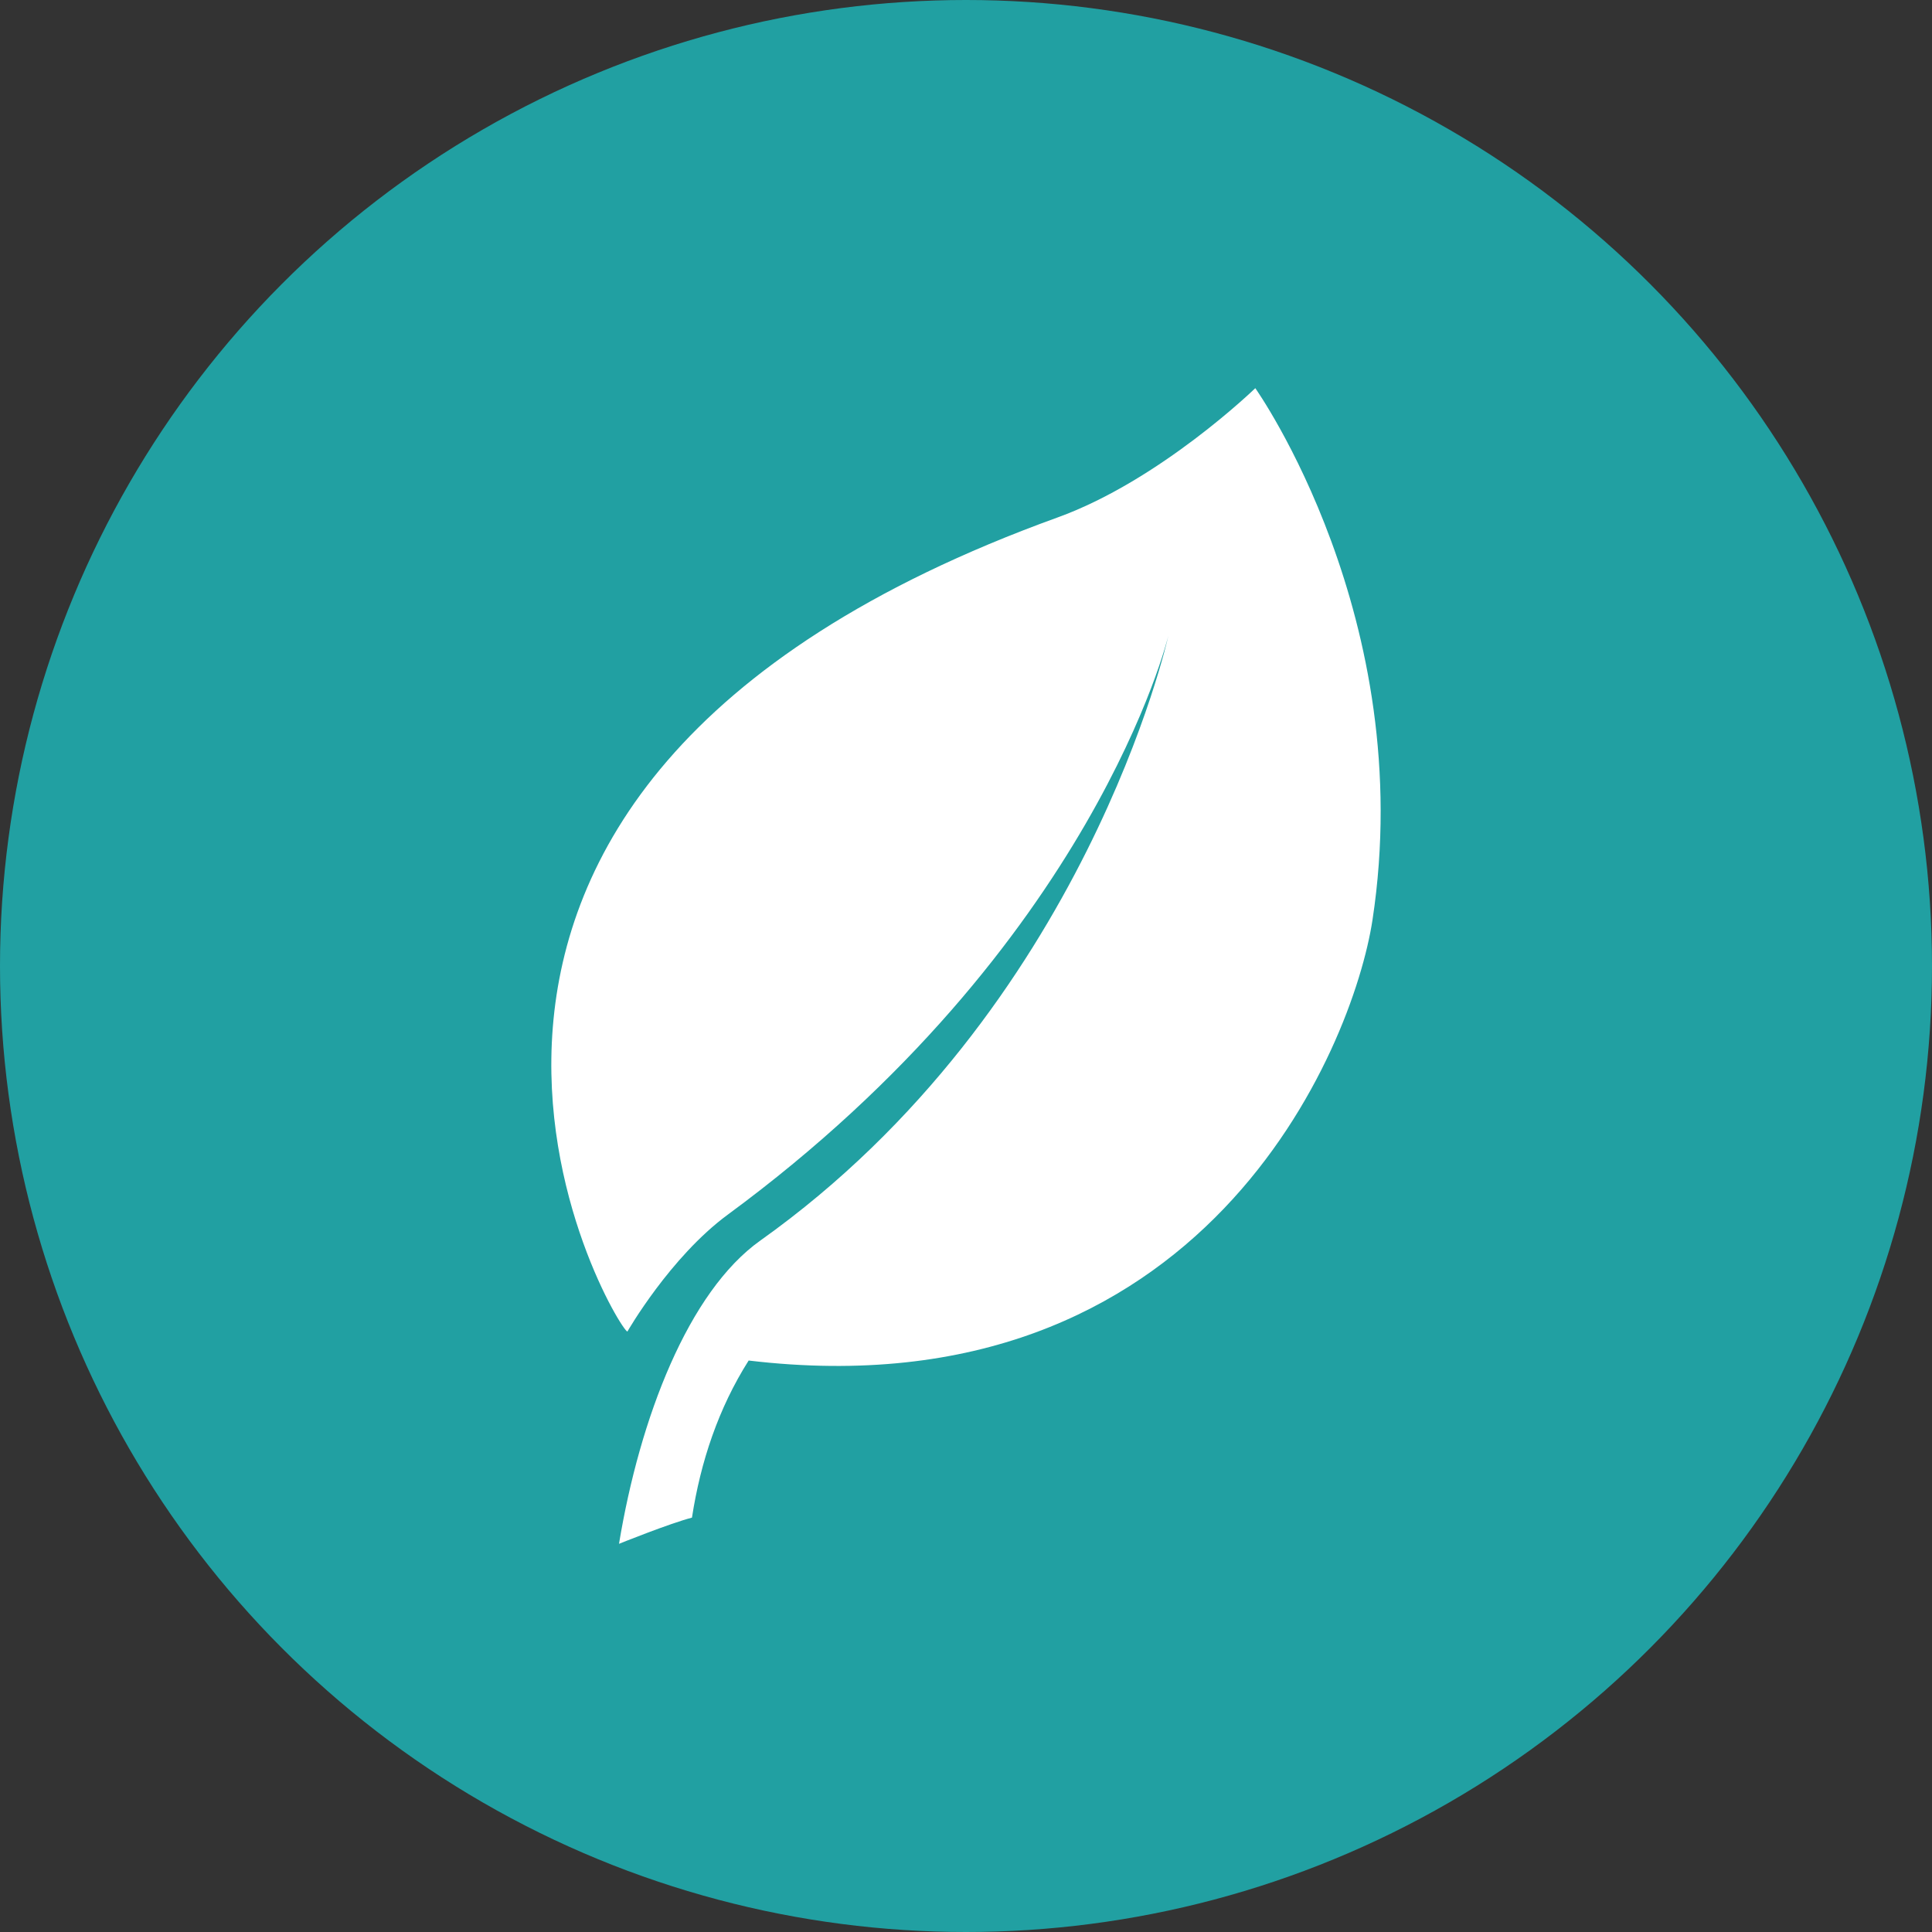 <?xml version="1.0" encoding="utf-8"?>
<!-- Generator: Adobe Illustrator 25.0.1, SVG Export Plug-In . SVG Version: 6.00 Build 0)  -->
<svg version="1.1" id="Layer_1" xmlns="http://www.w3.org/2000/svg" xmlns:xlink="http://www.w3.org/1999/xlink" x="0px" y="0px"
	 viewBox="0 0 760 760" style="enable-background:new 0 0 760 760;" xml:space="preserve">
<rect x="0" y="0" width="760" height="760" fill="#333333" stroke="none"/>
<style type="text/css">
	.st0{display:none;}
	.st1{display:inline;fill:#AA147E;}
	.st2{display:inline;}
	.st3{fill:#FFFFFF;}
	.st4{fill:#21A0A2;}
	.st5{fill:#AA147E;}
	.st6{display:inline;fill:url(#SVGID_1_);}
	.st7{display:inline;fill:url(#SVGID_2_);}
	.st8{display:inline;fill:#9AC331;}
	.st9{display:inline;fill:url(#SVGID_3_);}
	.st10{display:inline;fill:url(#SVGID_4_);}
	.st11{display:inline;fill:url(#SVGID_5_);}
	.st12{clip-path:url(#SVGID_7_);fill:#509C31;}
	.st13{clip-path:url(#SVGID_9_);fill:#509C31;}
	.st14{clip-path:url(#SVGID_11_);fill:#549E30;}
	.st15{clip-path:url(#SVGID_13_);fill:#57A031;}
	.st16{clip-path:url(#SVGID_15_);fill:#5BA231;}
	.st17{clip-path:url(#SVGID_17_);fill:#5FA331;}
	.st18{clip-path:url(#SVGID_19_);fill:#62A531;}
	.st19{clip-path:url(#SVGID_21_);fill:#66A631;}
	.st20{clip-path:url(#SVGID_23_);fill:#68A831;}
	.st21{clip-path:url(#SVGID_25_);fill:#6BA931;}
	.st22{clip-path:url(#SVGID_27_);fill:#6EAA31;}
	.st23{clip-path:url(#SVGID_29_);fill:#72AC31;}
	.st24{clip-path:url(#SVGID_31_);fill:#74AD31;}
	.st25{clip-path:url(#SVGID_33_);fill:#75AF31;}
	.st26{clip-path:url(#SVGID_35_);fill:#78AF31;}
	.st27{clip-path:url(#SVGID_37_);fill:#7AB131;}
	.st28{clip-path:url(#SVGID_39_);fill:#7DB231;}
	.st29{clip-path:url(#SVGID_41_);fill:#7EB332;}
	.st30{clip-path:url(#SVGID_43_);fill:#80B431;}
	.st31{clip-path:url(#SVGID_45_);fill:#82B530;}
	.st32{clip-path:url(#SVGID_47_);fill:#83B631;}
	.st33{clip-path:url(#SVGID_49_);fill:#85B731;}
	.st34{clip-path:url(#SVGID_51_);fill:#87B830;}
	.st35{clip-path:url(#SVGID_53_);fill:#88B931;}
	.st36{clip-path:url(#SVGID_55_);fill:#8ABA31;}
	.st37{clip-path:url(#SVGID_57_);fill:#8BBA30;}
	.st38{clip-path:url(#SVGID_59_);fill:#8CBB31;}
	.st39{clip-path:url(#SVGID_61_);fill:#8DBC31;}
	.st40{clip-path:url(#SVGID_63_);fill:#8EBD31;}
	.st41{clip-path:url(#SVGID_65_);fill:#8FBD30;}
	.st42{clip-path:url(#SVGID_67_);fill:#90BD30;}
	.st43{clip-path:url(#SVGID_69_);fill:#92BF31;}
	.st44{clip-path:url(#SVGID_71_);fill:#92BF31;}
	.st45{clip-path:url(#SVGID_73_);fill:#93BF30;}
	.st46{clip-path:url(#SVGID_75_);fill:#94BF30;}
	.st47{clip-path:url(#SVGID_77_);fill:#94C030;}
	.st48{clip-path:url(#SVGID_79_);fill:#95C030;}
	.st49{clip-path:url(#SVGID_81_);fill:#95C131;}
	.st50{clip-path:url(#SVGID_83_);fill:#97C131;}
	.st51{clip-path:url(#SVGID_85_);fill:#97C131;}
	.st52{clip-path:url(#SVGID_87_);fill:#98C230;}
	.st53{clip-path:url(#SVGID_89_);fill:#98C230;}
	.st54{clip-path:url(#SVGID_91_);fill:#98C230;}
	.st55{clip-path:url(#SVGID_93_);fill:#99C230;}
	.st56{clip-path:url(#SVGID_95_);fill:#99C230;}
	.st57{clip-path:url(#SVGID_97_);fill:#99C230;}
	.st58{clip-path:url(#SVGID_99_);fill:#99C230;}
	.st59{clip-path:url(#SVGID_101_);fill:#99C230;}
	.st60{clip-path:url(#SVGID_103_);fill:#9AC330;}
	.st61{clip-path:url(#SVGID_105_);fill:#9AC330;}
	.st62{clip-path:url(#SVGID_107_);fill:#9AC330;}
	.st63{clip-path:url(#SVGID_109_);fill:#9AC331;}
	.st64{clip-path:url(#SVGID_111_);fill:#9AC331;}
	.st65{clip-path:url(#SVGID_113_);fill:#9AC331;}
	.st66{clip-path:url(#SVGID_115_);fill:#9AC331;}
	.st67{clip-path:url(#SVGID_117_);fill:#9AC331;}
	.st68{clip-path:url(#SVGID_119_);fill:#9AC331;}
	.st69{clip-path:url(#SVGID_121_);fill:#9AC331;}
	.st70{clip-path:url(#SVGID_123_);fill:#9AC331;}
	.st71{clip-path:url(#SVGID_125_);fill:#9AC331;}
	.st72{fill:url(#SVGID_126_);}
	.st73{fill:#509C31;}
	.st74{fill:#91C748;}
</style>
<g id="Layer_1_1_" class="st0">
	<circle class="st1" cx="380" cy="380" r="380"/>
	<g class="st2">
		<path class="st3" d="M574,316.8h-17.9l-12.4-70.3c0-26.2-21.3-47.5-47.5-47.5H263.8c-26.3,0-47.5,21.3-47.5,47.5l-12.4,70.3H186
			c-24.6,0-44.5,19.9-44.5,44.5V436c0,24.6,19.9,44.5,44.5,44.5h12.5v24.3c0,15.9,12.9,28.9,28.9,28.9h47.3
			c15.9,0,28.9-12.9,28.9-28.9v-24.3h153.1v24.3c0,15.9,12.9,28.9,28.9,28.9h47.3c15.9,0,28.9-12.9,28.9-28.9v-24.3H574
			c24.6,0,44.5-19.9,44.5-44.5v-74.8C618.6,336.7,598.6,316.8,574,316.8z M264.3,389.9c0,6.8-5.5,12.3-12.3,12.3h-50.2
			c-6.8,0-12.3-5.5-12.3-12.3v-25.3c0-6.8,5.5-12.3,12.3-12.3H252c6.8,0,12.3,5.5,12.3,12.3V389.9z M451.2,450.8H308.8
			c-5.3,0-9.5-4.3-9.5-9.5c0-5.3,4.3-9.5,9.5-9.5h142.4c5.3,0,9.5,4.3,9.5,9.5C460.8,446.6,456.5,450.8,451.2,450.8z M451.2,411.7
			H308.8c-5.3,0-9.5-4.3-9.5-9.5c0-5.3,4.3-9.5,9.5-9.5h142.4c5.3,0,9.5,4.3,9.5,9.5C460.8,407.4,456.5,411.7,451.2,411.7z
			 M451.2,372.6H308.8c-5.3,0-9.5-4.3-9.5-9.5c0-5.3,4.3-9.5,9.5-9.5h142.4c5.3,0,9.5,4.3,9.5,9.5
			C460.8,368.3,456.5,372.6,451.2,372.6z M228.7,316.8l11.7-66c0.2-1.4,0.4-2.8,0.4-4.3c0-12.7,10.3-23,23-23h232.5
			c12.7,0,23,10.3,23,23c0,1.4,0.1,2.9,0.4,4.3l11.7,66H228.7z M570.5,389.9c0,6.8-5.5,12.3-12.3,12.3H508
			c-6.8,0-12.3-5.5-12.3-12.3v-25.3c0-6.8,5.5-12.3,12.3-12.3h50.2c6.8,0,12.3,5.5,12.3,12.3V389.9z"/>
	</g>
</g>
<g id="Layer_4" class="st0">
	<circle class="st1" cx="380" cy="380" r="380"/>
	<g class="st2">
		<path class="st3" d="M347.8,237.2c9.5,4.8,20.3,7.1,32.2,7.1s22.6-2.4,32.2-7.1c36.9,11.9,63.1,45.3,67.9,83.4H279.9
			C284.7,282.4,310.9,249.1,347.8,237.2 M380,130.5c28.6,0,51.2,22.6,51.2,51.2s-22.6,51.2-51.2,51.2s-51.2-22.6-51.2-51.2
			C328.8,153.2,351.4,130.5,380,130.5"/>
		<path class="st3" d="M137.9,551.4c4.8-38.1,31-70.3,67.9-83.4c9.5,4.8,20.3,7.1,32.2,7.1s22.6-2.4,32.2-7.1
			c36.9,11.9,63.1,45.3,67.9,83.4H137.9z M238,361.4c28.6,0,51.2,22.6,51.2,51.2s-22.6,51.2-51.2,51.2s-51.2-22.6-51.2-51.2
			C186.7,385.2,209.4,361.4,238,361.4"/>
		<path class="st3" d="M422,551.4c4.8-38.1,31-70.3,67.9-83.4c9.5,4.8,20.3,7.1,32.2,7.1c11.9,0,22.6-2.4,32.2-7.1
			c36.9,11.9,63.1,45.3,67.9,83.4H422z M522,361.4c28.6,0,51.2,22.6,51.2,51.2s-22.6,51.2-51.2,51.2c-28.6,0-51.2-22.6-51.2-51.2
			C470.8,385.2,493.4,361.4,522,361.4"/>
		<path class="st3" d="M432.2,445.5l-43.1-44v-41.2c0-5.5-4.6-9.2-9.2-9.2s-9.2,4.6-9.2,9.2v41.2l-43.1,43.1
			c-3.7,3.7-3.7,9.2,0,12.8c3.7,3.7,9.2,3.7,12.8,0l39.4-38.5l39.4,39.4c3.7,3.7,9.2,3.7,12.8,0
			C435.9,454.7,435.9,449.2,432.2,445.5"/>
	</g>
</g>
<g id="Layer_3" class="st0">
	<circle class="st1" cx="380" cy="380" r="380"/>
	<g class="st2">
		<path class="st3" d="M263.5,515.8c-3.7-0.8-7.4-1.7-11-2.9l-35.2,71.5h71.2l29.9-60.7c-18.2-1.8-36.4-4.4-54.6-7.8
			C263.7,515.9,263.6,515.8,263.5,515.8z"/>
		<path class="st3" d="M496.5,515.8c-0.1,0-0.2,0-0.3,0c-18.2,3.4-36.4,6-54.6,7.8l29.9,60.7h71.2l-35.2-71.5
			C503.9,514.1,500.2,515.1,496.5,515.8z"/>
		<path class="st3" d="M554.1,439.6c0.3-70-12.8-142.5-25-216.1c-4.9-26.8-29.8-52.2-55.8-55.1c-62.2-6.4-124.4-6.4-186.6,0
			c-26,2.9-51,28.3-55.8,55.1c-12.2,73.6-25.3,146.1-25,216.1c0.2,25.2,29.1,53.3,60.9,59.7c76,14.2,150.3,14.2,226.3,0
			C525,492.9,553.8,464.7,554.1,439.6z M278.1,463.2c-16.6,0-30-13.4-30-30s13.4-30,30-30s30,13.4,30,30
			C308.1,449.8,294.7,463.2,278.1,463.2z M300.7,376.7c-25.7-5.2-48.9-27.8-49.1-48.1c-2.8-53.6,7.3-87.9,7.7-88.2
			c3.9-21.6,24-42,44.9-44.4c50.1-5.1,100.2-5.1,150.3,0c21,2.3,41,22.8,44.9,44.4c0.2,0.3,12.3,40.3,8.7,88.2
			c-0.2,20.3-23.4,42.9-49.1,48.1C397.9,388.2,361.9,388.2,300.7,376.7z M451.9,433.2c0-16.6,13.4-30,30-30s30,13.4,30,30
			s-13.4,30-30,30S451.9,449.8,451.9,433.2z"/>
	</g>
</g>
<g id="Layer_2_1_">
	<circle class="st4" cx="380" cy="380" r="380"/>
	<g>
		<g>
			<path class="st3" d="M493.8,152.7c0,0-37.4,36.3-77.9,50.9C116.3,312,242.7,523.1,246.8,523.8c0,0,16.8-29.3,39.5-46
				c144-105.9,173.3-227.7,173.3-227.7S427.3,396.8,299.1,488c-28.3,20.1-47.4,69.7-55.6,119.3c0,0,20.1-8.1,28.7-10.3
				c3.4-22,10.4-43,22.3-61.8c179.1,21.3,237.7-123,245.4-173.3C558,243.2,493.8,152.7,493.8,152.7L493.8,152.7z"/>
		</g>
	</g>
</g>
<g id="Layer_5" class="st0">
	<circle class="st1" cx="380" cy="380" r="380"/>
	<g class="st2">
		<path class="st3" d="M506.6,369.7l8.9-8.9c7.5-7.5,14.5-8,21-1.6c7.4,7.4,4.1,18.1-9.9,32L512,405.9l7.3,51.6l10.5-10.5
			c7-7,13.7-7.3,20.2-0.8c7.4,7.4,6.2,15.9-3.6,25.7L525,493.3c8.4,57.8,9.4,89.9,3,96.3c-3,3-7.5,5.1-13.3,6.2
			c-5.9,1.1-10.2,0.3-12.9-2.5c-2.8-2.8-6.2-13.7-10.3-32.6c-4.1-19-14.8-51.4-32.3-97.2s-29.4-72-35.9-78.4
			c-2.5-2.5-6-2.6-10.5-0.4S394,399.8,370,423.3c-24.1,23.6-46.8,42.7-68.1,57.5c-0.3,4,1.2,15.9,4.5,35.8
			c3.3,19.9,4.5,32.4,3.6,37.6c-0.9,5.2-5.3,11.7-13.3,19.6c-4.2,4.2-7.6,6.5-10.3,6.7c-8-8-20.3-32.8-36.8-74.3
			c-44.4-19.4-69.2-31.7-74.3-36.8c0.2-2.6,2.5-6,6.7-10.3c7.9-7.9,14.5-12.3,19.8-13.2c5.3-1,17.8,0.3,37.6,3.5
			c19.8,3.3,31.6,4.8,35.6,4.5c14.4-21.8,42.3-53.6,83.7-95.5c12.3-13.1,16.3-21.7,12.1-25.9c-6.6-6.6-32.8-18.6-78.5-36
			s-78.1-28.1-97.1-32.2s-29.9-7.5-32.6-10.3c-2.8-2.8-3.6-7.1-2.6-13c1.1-5.9,3.1-10.4,6.1-13.5c6.5-6.5,38.6-5.4,96.5,3.2
			l21.4-21.4c9.8-9.8,18.3-11,25.7-3.6c6.5,6.4,6.2,13.2-0.8,20.2l-10.5,10.5l51.6,7.3l14.6-14.6c14-14,24.7-17.3,32-9.9
			c6.5,6.5,5.9,13.5-1.6,21l-9,8.8l77,6.5l45.9-45.9c7.6-7.6,21-17.7,40-30.1c19.1-12.5,31.2-16.1,36.3-11
			c13.1,13.1,0,39.2-39.2,78.3l-45.9,45.9L506.6,369.7z"/>
	</g>
</g>
<g id="Layer_6" class="st0">
	<g class="st2">
		<path class="st5" d="M188.1,236.6c-59.5,0-106.4-18.4-106.4-41.2s46.9-41.2,106.4-41.2s106.4,18.4,106.4,41.2
			C293.9,218.2,247.6,236.6,188.1,236.6 M188.1,104.8C86.1,104.8,0,146,0,195.4s86.1,89.9,188.1,89.9s188.1-41.2,188.1-90.6
			S289.4,104.8,188.1,104.8"/>
		<path class="st5" d="M375.6,253v32.3h-48.8C346.4,276.5,362.9,265.7,375.6,253"/>
		<path class="st5" d="M760,334.1v299.6c0,12-9.5,21.5-21.5,21.5H646V541.8c0-7.6-6.3-13.3-13.3-13.3c-7.6,0-13.3,6.3-13.3,13.3
			v113.4h-43.7v-42.4c0-7.6-6.3-13.3-13.3-13.3c-7.6,0-13.3,6.3-13.3,13.3v42.4h-43.7V541.8c0-7.6-6.3-13.3-13.3-13.3
			c-7.6,0-13.3,6.3-13.3,13.3v113.4h-43.1v-42.4c0-7.6-6.3-13.3-13.3-13.3c-7.6,0-13.3,6.3-13.3,13.3v42.4h-43.7V541.8
			c0-7.6-6.3-13.3-13.3-13.3c-7.6,0-13.3,6.3-13.3,13.3v113.4h-43.7v-42.4c0-7.6-6.3-13.3-13.3-13.3c-7.6,0-13.3,6.3-13.3,13.3v42.4
			h-43.7V541.8c0-7.6-6.3-13.3-13.3-13.3c-7.6,0-13.3,6.3-13.3,13.3v113.4h-7.6c-12,0-24.1-0.6-35.5-1.9v-43.7
			c0-7.6-6.3-13.3-13.3-13.3c-7.6,0-13.3,6.3-13.3,13.3v39.9c-15.2-2.5-29.8-6.3-43.7-10.8V522.2c0-7.6-6.3-13.3-13.3-13.3
			c-7.6,0-13.3,6.3-13.3,13.3V628c-33.6-16.5-54.5-38.6-54.5-62.7V253c36.7,35.5,106.4,59.5,188.1,59.5h550.4
			C750.5,312.5,760,322,760,334.1"/>
	</g>
</g>
<g id="Layer_7" class="st0">
	
		<linearGradient id="SVGID_1_" gradientUnits="userSpaceOnUse" x1="96.009" y1="487.244" x2="475.371" y2="228.167" gradientTransform="matrix(1 0 0 1 0 10.787)">
		<stop  offset="0" style="stop-color:#509C31"/>
		<stop  offset="1.039000e-02" style="stop-color:#509C31"/>
		<stop  offset="0.152" style="stop-color:#6AAA31"/>
		<stop  offset="0.309" style="stop-color:#7FB531"/>
		<stop  offset="0.484" style="stop-color:#8EBD31"/>
		<stop  offset="0.689" style="stop-color:#97C231"/>
		<stop  offset="1" style="stop-color:#9AC331"/>
	</linearGradient>
	<path class="st6" d="M495.9,223.6c0.8-0.8,1.5-1.2,2.8-1.2c-1.7-0.5-3.6-0.4-5.2-0.1c0.5-0.3,1-0.8,1.4-1.1
		c-1.2-0.4-2.4-0.4-3.6-0.1c0.7-0.4,1.1-1.2,1.5-1.6c-0.8,0.2-1.5-0.1-2.3,0.2c0.6-1,0.3-1.8,0.3-2.9c-0.2-0.4-0.7-0.6-1.2-0.6
		c-3.2-0.4-7.8,5.6-10.6,7.2c1.7-0.2,3.3-1.1,5.1-0.8c-0.6,0.4-1.2,1.6-1.6,2c0.9,0.1,1.8,0.5,2.7,0.3c-2.4,2.2-4.5,4.5-7.1,6.4
		c-1.9,1.4-3.8,2.3-5.7,3.4c-0.7,1.6-1.4,3.3-2.1,4.9c-1,2.3-2.2,4.6-3.4,6.8c0.1,0,0.1-0.1,0.2-0.1c2.9-1.6,5.7-1.7,8.9-2.3
		c3.1-0.6,5.6-1,8.7-0.9c2.6,0,5.7,0.1,7.1-2.6c-0.2-0.2-0.5-0.4-0.7-0.6c2.1-0.6,3.1-1.7,4.7-2.7s3.5-1.3,5.3-2.1s4.3-2.4,5.8-3.7
		c1.2-1.1,1.3-2.6,3.2-3.2C505.1,226.9,500.9,223.7,495.9,223.6"/>
	
		<linearGradient id="SVGID_2_" gradientUnits="userSpaceOnUse" x1="135.715" y1="545.384" x2="515.098" y2="286.293" gradientTransform="matrix(1 0 0 1 0 10.787)">
		<stop  offset="0" style="stop-color:#509C31"/>
		<stop  offset="1.039000e-02" style="stop-color:#509C31"/>
		<stop  offset="0.152" style="stop-color:#6AAA31"/>
		<stop  offset="0.309" style="stop-color:#7FB531"/>
		<stop  offset="0.484" style="stop-color:#8EBD31"/>
		<stop  offset="0.689" style="stop-color:#97C231"/>
		<stop  offset="1" style="stop-color:#9AC331"/>
	</linearGradient>
	<path class="st7" d="M414.5,402.8c-1.5-2.3-4-4.5-5.8-6.6c-4.3-4.9-6.7-10.4-10.7-15.5c-4.4-5.5-3.3-9.8-4.5-16.3
		c-1-5.3-2.9-11-6.2-15.3c-1.2,3.3,0.8,6.6-0.9,9.6c0-3.8-0.4-7.4-0.2-11.3c0.2-4.1-0.7-8,0.5-12.2c2.3,3.2,0.3,10.1,2.6,13.8
		c-1.7-7.9-1.8-16.7-0.6-25c-0.5,0-1.1-0.1-1.6-0.2c-0.3,1.3-0.5,2.6-0.8,3.9c-2.3,12.3-2.7,25-1.1,37.5c1.6,11.8,5,23.3,10.2,34
		c4.8,10.1,11.1,19.3,17.6,28.3c-1.1-3.1,0.3-4.8,0.1-7.8c-0.3-3.6-2-6.5-0.2-10.1C414.6,406.6,416.7,406.2,414.5,402.8"/>
	<path class="st8" d="M487,253.5c1.5,0.3,2.4,0.6,3.9,0c1.7-0.7,1.4-1.8,2.1-3.7c-2-0.5-3.7,0.6-5.6-0.7c-0.4-0.9-1.2-1.7-2.1-2.4
		c-1.2,1.3-2.4,3.7-0.1,4.4c-0.2,0.4-0.3,1.2-0.5,1.6C485.4,253.2,486.1,253.5,487,253.5"/>
	<path class="st8" d="M522,236.6c1.4-0.3,1.6-1.7,0.7-2.9c1-0.5,2-0.4,3.1,0.1c-0.6-0.3-1.3-1-2.1-1.3c0.5-0.6,0.2-0.9,1.1-1.5
		c-1.2-0.2-2.2,0.1-3.1,0.9c-0.2-0.8-1-1.3-1.3-1.9c-1-0.7-1.1,2.5-1,3.6C521.2,233.6,522.7,234.7,522,236.6"/>
	<path class="st8" d="M546.5,232.4c0-0.2-0.3-1.6-0.3-2c-5.7-0.5,0.8,14.8,6.1,11.7c-1.7-1.5-7.1-7.3-5.9-9.4L546.5,232.4z"/>
	<path class="st8" d="M493.5,286.9c3-2,8.2-1.3,11.9-3.9c-0.3-3-3.9-4.9-2.9-8.2c-1.4-0.6-2.1-2-2.4-3.4c1.3-0.6,2-1.7,2.1-3.1
		c-1.7-1.2-2.8-2.4-4.4-1.3c-2.1,1.4-0.7,3.4-1,5.4c-0.3,0.1-0.6-0.1-0.9,0c-0.2,0.4-0.2,0.8-0.5,1.1c2.4,1.5-0.6,4.1,2.2,4.6
		c-1.2,0.7-2.6,1.6-2.5,3.2c1.2,0,1.9,0.5,2.5,1.2C496.1,283.4,492.4,284.5,493.5,286.9"/>
	<path class="st8" d="M491.9,279.8c1.9-1.7,3-4.2,0.9-5.3c-1.7-0.1-2.9-1.1-4.6-0.7c2,3.9-1.6,4.8-2.2,7.7
		C487.4,281.4,490.8,280.8,491.9,279.8"/>
	<path class="st8" d="M517.7,317.9c1.1,0,2.4-6.8-1.1-5.6C515.9,312.7,513.7,318.4,517.7,317.9"/>
	<path class="st8" d="M518.7,309.9c1.2,0.2,0.5-4.2-1.2-2.9C517,307.9,516.8,309.7,518.7,309.9"/>
	
		<linearGradient id="SVGID_3_" gradientUnits="userSpaceOnUse" x1="161.323" y1="582.882" x2="540.706" y2="323.79" gradientTransform="matrix(1 0 0 1 0 10.787)">
		<stop  offset="0" style="stop-color:#509C31"/>
		<stop  offset="1.039000e-02" style="stop-color:#509C31"/>
		<stop  offset="0.101" style="stop-color:#62A531"/>
		<stop  offset="0.256" style="stop-color:#7BB231"/>
		<stop  offset="0.349" style="stop-color:#85B731"/>
		<stop  offset="0.473" style="stop-color:#8EBC31"/>
		<stop  offset="0.682" style="stop-color:#97C131"/>
		<stop  offset="1" style="stop-color:#9AC331"/>
	</linearGradient>
	<path class="st9" d="M590.6,307.1c-0.8-2.3-0.3-3.9-2-5.9c-1.5-1.9-4-3.2-5.8-4.8c-4-3.4,0.1-12.5,4-9.5c1.5,1.2,0.1,5.1,0.6,6.7
		c0.8,2.6,2.6,3,4.8,4.2c3.5,1.9,6.8,6.2,7.1,10.4C599.9,314.6,592,311.1,590.6,307.1 M573,306.8c-4.6-0.2-5.7-0.7-9.7,1.8
		c-3.1,2-8.6,2.9-9.1,0.3c-0.5-4.3,1.3-4.3,2.6-7.4c0.9-2,0.3-9.1,4.9-6c-0.6,5.5,2.9,2.4,5.9,2.8
		C572.1,298.9,584.1,307.2,573,306.8 M633.6,319.6c-2.5-13.6-6.2-27-12.8-39.1c-6.4-11.8-14.2-21.9-23.4-31.7
		c-8.6-9.1-20.3-17.8-31.6-23.3c-11.7-5.7-19.4-8.4-32.5-10.5c-1.5-0.2-11-1-11-1c5.6,0.9,12.2,5.2,17.4,6.6
		c5.1,1.4,10.4,1.6,14.6,5.1c-2.5-0.4-5-0.8-7.6-1.2c2.5,1.1,2.1,3.9,3.8,5.9c0.5,0.6,2.6,1.2,3.4,1.8c1,0.7,1.6,2,2.6,2.7
		c-0.6-0.1-1.2-0.2-1.7-0.3c1.8,1,3.3,4.5,4.3,6.2c-1.9-0.1-2.6,1.7-4.5,1c0.7,0.3,1.8,1.1,2.7,1.5c-1.6,0.7-3.6,1.7-2.5,3.6
		c-2.6,0.7-0.8,3.1-2.2,3.8c-2.1,1.1-2.3-1.9-3.8-2.3c0.1,1.2,1,2.2,1,3.5c0,1.4-1.8,1.7-1.3,3.8c-1.5,0.6-2.8,0.1-2.5-1.6
		c-1.3-1.3-3.4-1.3-5.1-1.9c1-1,7.7-0.4,5.5-4.6c-1.5-2.8-6.3-1-8.9-1.6c-7.8-1.8-11.2,1.8-15.6,7.9c-2.3,3.2-4.8,5.3-8.7,6.1
		c-0.7,2.5-1,5.6-0.3,8.1c1,3.6,2.2,2.9,5.3,1.2c2.7-1.6,2.6-2.3,4.7,0c1.6,1.7,2.7,4.6,3.6,6.8c2.1-1.1,2.6-3.9,3.6-5.9
		c2.2-4.5,0.1-2.3-1.3-5.5c-0.8-1.9,0.2-1.6,0.8-3.4c0.2-0.7,0.6-2.9,0.9-3.2c0.5-1,1.5-1.5,2.1-2.3c1-1.3-0.1-2.5,2.2-2.9
		c2.8,3.5-3.2,7.3-0.8,11.2c2.1,3.5,8.4,0.9,11.7,1.2c-2.3,1.7-6.5,1.2-9,3.2c0.8,0.4,0.9,0.9,1.5,1.3c-4.1,1.2-1.1,4.5-3.1,7.2
		c-2.2,3-5.4,0.6-7.7,4.3c-2.3,0-2.5-2.5-4.9-2.8c0.1-1.3,0.4-2.6,0.5-3.9c-0.8,0.1-1.4-0.4-2.3-0.1c0.9-1.4,0.6-2.9-0.5-4.1
		c-1.4,0.2-1.9,1.3-1.8,2.7c-2.4,0.7-1.1,4.2-1.9,6.2c2.3,2-0.7,1.1-1.7,1.5c-2,0.6-1.7,0.3-3.6,1.7c-2,1.4-3.7,4.1-6.7,3.5
		c0.2,0.8-0.3,1.4,0.2,2.3c-2,1-4.4,0-6.4,0.9c-2.8,1.3-3.4,3-6.9,1.5c0.8,1.5,5.1,3.1,5.9,4.8c1.6,3.3-1.5,5.8,0,8.7
		c-4.2,0.4-10.5-3.1-14.2-1.6c-3.2,1.4-4.8,9.7-5.2,12.8c-1.2,9.6,14.9,5.6,19.4,2.1c3.8-3,6.1-7.1,8.3-11.3
		c2.6-0.4,5.3,0.9,7.8,0.1c2.6-0.9,3.3-3.9,6.1-1.7c1.8,1.4,2.4,4.3,4.5,5.9c2,1.6,4.2,2.5,6.3,3.9c2.6,1.8,3.5,3.4,0.3,5.6
		c-2.1-0.3-4.2,0.1-6.1,0.5c0.7,1.5,5,3.5,6.8,3.7c0-3.7,5.7-5,2.6-9.3c0.8,0.3,1.8,0.3,2.6,0.7c0.4-0.6,0.6-1.1,0.6-1.9
		c-5.3-0.7-11.8-7.8-12.1-13.1c2.7,0.4,3.9,3.6,6,5.2c2.5,1.9,4.6,3,6.9,5.3c0.6,0.6,2.2,1.3,2.6,2.1c0.6,1.1-0.2,2.4,0.5,3.7
		c1.4,2.6,2.9,2.4,3.3,5.8c1.2,0.7,2.7,0.9,4.2,1c-1.1-2,0.6-3,2.3-3.6c-2-1.2-3.7-2.2-2-4.4c-4.6-0.3,1.3-3.5,3.9-3.1
		c-1.6,3.1-0.4,5.8,3.1,5.9c-0.9,2.7,1.2,3.3,3.2,4.2c0.8,0.4,2.1,1.5,3.1,1.5c1.3,0,1.4-1.2,2.3-1.4c3.9-0.7,7.8,1.5,11-2.6
		c-0.7,3.7-0.1,9.4-2,12.7c-2.1,3.6-7,4-10.7,4c-4.3,0-8.1-1.6-12.2-2.3c-5-0.7-5.6,1.8-9.2,4.3c-3.9,2.7-6.2,0.6-9.8-1.5
		c-2.9-1.7-8.5-1.5-10.6-4.2c-2.1-2.8,1.8-8.4,0-10.1c-1.1-1-8.5,1.1-10.5,0.9c-5.7-0.8-9.2-0.2-14.8,1.3c-4.9,1.4-7.5-0.5-11.5-3.4
		c-1.9,4.7-6.7,5-10,8c-2.7,2.5-0.3,2.7-1,5.7c-0.6,2.7-3.7,3.3-5.9,4.3c-4.9,2.3-7.7,5.4-10.9,9.5c-1.4,1.7-4,3.2-5.1,5
		c-1.5,2.5,0.3,3.4,0.5,5.9c0.5,5.2-2.4,10.6-5.4,14.6c2.4,4.4,3.4,10.2,6.3,14.2c1.5,2.1,3.9,3.3,5.8,5.1c2,2,3.1,4.7,5.1,6.7
		c4.8,4.9,9.7,4.2,15.8,3.9c3.3-0.2,6.1,1.3,9.3,1.7c3.3,0.4,5-1.5,7.9-2.1c3.5-0.7,5.1,1.6,7.8,3.4c3,1.9,5.7,2.2,9.2,1.6
		c1.9,10.4,4.8,20.7,5.3,31.3c0.5,9.9-0.1,28.9,13.9,28.6c13.1-0.3,24.5-16.1,33.5-25.3c8.8-9.2,21.9-17.7,28.3-28.6
		c7-11.8,10.9-23.3,15.8-36.2c0.6-1.6,4.6-9.5,2.2-7.7c-1.2,1.2-3.1,1.7-4.3,3c-1.1,1.1-1.3,3.1-2.3,3.9c-0.9,0.8-2.9,1.1-4.2,1.9
		c-1.6,1-3.2,3.4-5.3,2.8c-3.1-5-6.7-9.7-10.2-14.5c-3.9-5.4-7.2-11.3-9.7-17.5c-1.4-3.6-2.5-6.9,1.4-2.7c8.1,8.8,15.8,17.9,17.2,30
		c3.8-0.3,6.1-2.7,8.5-5.4c4.4-4.9,9.2-12.1,11.9-18.1c1.3-3,3.2-7.4,2.5-10.7c-0.7-3.2-3.8-5.4-5.7-7.9c-2.9,2.1-2,11.2-7,7.5
		c-1.7-1.2-2.6-4.3-3.8-6c-1.5-2-2.8-3.1-3-5.7c2.9-0.1,4.5,2.8,7.1,3.5c4.3,1.2,3.1-2.7,5.9-2.5c3.4,0.3,1.6,3.4,5.8,1.1
		c2.8-1.5,3.8-3.6,7-4.2c2.7,3,0.4,5.4,5.1,6.2c0.2-0.8,0.7-1.1,0.7-2.1c1.9,3.9,2.2,9.2,3.3,13.5
		C633.9,350.2,635.8,331.5,633.6,319.6"/>
	
		<linearGradient id="SVGID_4_" gradientUnits="userSpaceOnUse" x1="138.992" y1="550.183" x2="518.375" y2="291.091" gradientTransform="matrix(1 0 0 1 0 10.787)">
		<stop  offset="0" style="stop-color:#509C31"/>
		<stop  offset="1.039000e-02" style="stop-color:#509C31"/>
		<stop  offset="0.152" style="stop-color:#6AAA31"/>
		<stop  offset="0.309" style="stop-color:#7FB531"/>
		<stop  offset="0.484" style="stop-color:#8EBD31"/>
		<stop  offset="0.689" style="stop-color:#97C231"/>
		<stop  offset="1" style="stop-color:#9AC331"/>
	</linearGradient>
	<path class="st10" d="M643.9,336.2c0.3,119.4-128.7,171.7-206.7,132.8c-71.3-35.5-84-103.9-68.1-150.3c24.4-0.4,48.2-6.9,68.5-45.4
		s32.3-73,72.2-83.8c0,0-105.7-45.3-169,27c0,0-35.5,42.9-9.9,87.7c11-35.8,54.8-102.9,132.8-114.6c0,0-72.2,15.3-106.5,81.8
		c-16.9,32.8-22.7,65.6-19.5,95.9c0.7,3.9,3.6,23.1,7.9,34.4c12.4,38.9,40.8,69.8,82,86.9C519.2,526.6,650.6,467.4,643.9,336.2"/>
	
		<linearGradient id="SVGID_5_" gradientUnits="userSpaceOnUse" x1="46.175" y1="414.272" x2="425.558" y2="155.18" gradientTransform="matrix(1 0 0 1 0 10.787)">
		<stop  offset="0" style="stop-color:#509C31"/>
		<stop  offset="1.039000e-02" style="stop-color:#509C31"/>
		<stop  offset="0.152" style="stop-color:#6AAA31"/>
		<stop  offset="0.309" style="stop-color:#7FB531"/>
		<stop  offset="0.484" style="stop-color:#8EBD31"/>
		<stop  offset="0.689" style="stop-color:#97C231"/>
		<stop  offset="1" style="stop-color:#9AC331"/>
	</linearGradient>
	<path class="st11" d="M262,364.3c-1.9,7.2-4.9,11.9-8.5,11.9c-3.5,0-6.6-4.7-8.5-11.9h-23l-22.2,39.6c-3.1,5.5-10.6,9.9-16.7,9.9
		l-50.1-0.1c-6.1,0-13.6-4.5-16.6-10l-25-45c-3-5.5-3-14.4,0-19.9l25.2-44.9c3.1-5.5,10.6-9.9,16.7-9.9l50.1,0.1
		c6.1,0,13.6,4.5,16.6,10l21.3,38.5H245c1.9-7.2,5-12,8.5-12s6.6,4.7,8.5,12h53.7c-8.8-75.3-72.4-136.5-157.4-136.5
		C67.4,196.1,0,265.8,0,348.6c0,82.9,67.4,152.5,158.3,152.5c85.1,0,148.8-61.3,157.4-136.8H262z"/>
	<g class="st2">
		<g>
			<g>
				<g>
					<g>
						<g>
							<defs>
								<path id="SVGID_6_" d="M728.8,527.8c16.9-17.9,29.5-38.2,29.5-58.7c0-17.1-6.9-32.6-18.2-43.8
									c-11.3-11.3-26.8-18.2-43.9-18.2c-17.1,0-32.6,6.9-43.9,18.2c-11.3,11.3-18.2,26.7-18.2,43.8h35c0-7.5,3-14.2,7.9-19.1
									s11.6-7.9,19.1-7.9s14.3,3,19.2,7.9s7.9,11.6,7.9,19.1c0,19.5-43.9,64.7-83.7,92.8l-6,19.9h124v-35h-48.3
									C716.5,540.9,722.5,534.5,728.8,527.8z"/>
							</defs>
							<clipPath id="SVGID_7_">
								<use xlink:href="#SVGID_6_"  style="overflow:visible;"/>
							</clipPath>
							<rect x="633.5" y="407.1" class="st12" width="1.3" height="174.7"/>
						</g>
					</g>
				</g>
			</g>
			<g>
				<g>
					<g>
						<g>
							<defs>
								<path id="SVGID_8_" d="M728.8,527.8c16.9-17.9,29.5-38.2,29.5-58.7c0-17.1-6.9-32.6-18.2-43.8
									c-11.3-11.3-26.8-18.2-43.9-18.2c-17.1,0-32.6,6.9-43.9,18.2c-11.3,11.3-18.2,26.7-18.2,43.8h35c0-7.5,3-14.2,7.9-19.1
									s11.6-7.9,19.1-7.9s14.3,3,19.2,7.9s7.9,11.6,7.9,19.1c0,19.5-43.9,64.7-83.7,92.8l-6,19.9h124v-35h-48.3
									C716.5,540.9,722.5,534.5,728.8,527.8z"/>
							</defs>
							<clipPath id="SVGID_9_">
								<use xlink:href="#SVGID_8_"  style="overflow:visible;"/>
							</clipPath>
							<rect x="634.8" y="407.1" class="st13" width="2.1" height="174.7"/>
						</g>
					</g>
				</g>
			</g>
			<g>
				<g>
					<g>
						<g>
							<defs>
								<path id="SVGID_10_" d="M728.8,527.8c16.9-17.9,29.5-38.2,29.5-58.7c0-17.1-6.9-32.6-18.2-43.8
									c-11.3-11.3-26.8-18.2-43.9-18.2c-17.1,0-32.6,6.9-43.9,18.2c-11.3,11.3-18.2,26.7-18.2,43.8h35c0-7.5,3-14.2,7.9-19.1
									s11.6-7.9,19.1-7.9s14.3,3,19.2,7.9s7.9,11.6,7.9,19.1c0,19.5-43.9,64.7-83.7,92.8l-6,19.9h124v-35h-48.3
									C716.5,540.9,722.5,534.5,728.8,527.8z"/>
							</defs>
							<clipPath id="SVGID_11_">
								<use xlink:href="#SVGID_10_"  style="overflow:visible;"/>
							</clipPath>
							<rect x="636.9" y="407.1" class="st14" width="2.1" height="174.7"/>
						</g>
					</g>
				</g>
			</g>
			<g>
				<g>
					<g>
						<g>
							<defs>
								<path id="SVGID_12_" d="M728.8,527.8c16.9-17.9,29.5-38.2,29.5-58.7c0-17.1-6.9-32.6-18.2-43.8
									c-11.3-11.3-26.8-18.2-43.9-18.2c-17.1,0-32.6,6.9-43.9,18.2c-11.3,11.3-18.2,26.7-18.2,43.8h35c0-7.5,3-14.2,7.9-19.1
									s11.6-7.9,19.1-7.9s14.3,3,19.2,7.9s7.9,11.6,7.9,19.1c0,19.5-43.9,64.7-83.7,92.8l-6,19.9h124v-35h-48.3
									C716.5,540.9,722.5,534.5,728.8,527.8z"/>
							</defs>
							<clipPath id="SVGID_13_">
								<use xlink:href="#SVGID_12_"  style="overflow:visible;"/>
							</clipPath>
							<rect x="639" y="407.1" class="st15" width="2.1" height="174.7"/>
						</g>
					</g>
				</g>
			</g>
			<g>
				<g>
					<g>
						<g>
							<defs>
								<path id="SVGID_14_" d="M728.8,527.8c16.9-17.9,29.5-38.2,29.5-58.7c0-17.1-6.9-32.6-18.2-43.8
									c-11.3-11.3-26.8-18.2-43.9-18.2c-17.1,0-32.6,6.9-43.9,18.2c-11.3,11.3-18.2,26.7-18.2,43.8h35c0-7.5,3-14.2,7.9-19.1
									s11.6-7.9,19.1-7.9s14.3,3,19.2,7.9s7.9,11.6,7.9,19.1c0,19.5-43.9,64.7-83.7,92.8l-6,19.9h124v-35h-48.3
									C716.5,540.9,722.5,534.5,728.8,527.8z"/>
							</defs>
							<clipPath id="SVGID_15_">
								<use xlink:href="#SVGID_14_"  style="overflow:visible;"/>
							</clipPath>
							<rect x="641.1" y="407.1" class="st16" width="2.1" height="174.7"/>
						</g>
					</g>
				</g>
			</g>
			<g>
				<g>
					<g>
						<g>
							<defs>
								<path id="SVGID_16_" d="M728.8,527.8c16.9-17.9,29.5-38.2,29.5-58.7c0-17.1-6.9-32.6-18.2-43.8
									c-11.3-11.3-26.8-18.2-43.9-18.2c-17.1,0-32.6,6.9-43.9,18.2c-11.3,11.3-18.2,26.7-18.2,43.8h35c0-7.5,3-14.2,7.9-19.1
									s11.6-7.9,19.1-7.9s14.3,3,19.2,7.9s7.9,11.6,7.9,19.1c0,19.5-43.9,64.7-83.7,92.8l-6,19.9h124v-35h-48.3
									C716.5,540.9,722.5,534.5,728.8,527.8z"/>
							</defs>
							<clipPath id="SVGID_17_">
								<use xlink:href="#SVGID_16_"  style="overflow:visible;"/>
							</clipPath>
							<rect x="643.2" y="407.1" class="st17" width="2.1" height="174.7"/>
						</g>
					</g>
				</g>
			</g>
			<g>
				<g>
					<g>
						<g>
							<defs>
								<path id="SVGID_18_" d="M728.8,527.8c16.9-17.9,29.5-38.2,29.5-58.7c0-17.1-6.9-32.6-18.2-43.8
									c-11.3-11.3-26.8-18.2-43.9-18.2c-17.1,0-32.6,6.9-43.9,18.2c-11.3,11.3-18.2,26.7-18.2,43.8h35c0-7.5,3-14.2,7.9-19.1
									s11.6-7.9,19.1-7.9s14.3,3,19.2,7.9s7.9,11.6,7.9,19.1c0,19.5-43.9,64.7-83.7,92.8l-6,19.9h124v-35h-48.3
									C716.5,540.9,722.5,534.5,728.8,527.8z"/>
							</defs>
							<clipPath id="SVGID_19_">
								<use xlink:href="#SVGID_18_"  style="overflow:visible;"/>
							</clipPath>
							<rect x="645.3" y="407.1" class="st18" width="2.1" height="174.7"/>
						</g>
					</g>
				</g>
			</g>
			<g>
				<g>
					<g>
						<g>
							<defs>
								<path id="SVGID_20_" d="M728.8,527.8c16.9-17.9,29.5-38.2,29.5-58.7c0-17.1-6.9-32.6-18.2-43.8
									c-11.3-11.3-26.8-18.2-43.9-18.2c-17.1,0-32.6,6.9-43.9,18.2c-11.3,11.3-18.2,26.7-18.2,43.8h35c0-7.5,3-14.2,7.9-19.1
									s11.6-7.9,19.1-7.9s14.3,3,19.2,7.9s7.9,11.6,7.9,19.1c0,19.5-43.9,64.7-83.7,92.8l-6,19.9h124v-35h-48.3
									C716.5,540.9,722.5,534.5,728.8,527.8z"/>
							</defs>
							<clipPath id="SVGID_21_">
								<use xlink:href="#SVGID_20_"  style="overflow:visible;"/>
							</clipPath>
							<rect x="647.4" y="407.1" class="st19" width="2.1" height="174.7"/>
						</g>
					</g>
				</g>
			</g>
			<g>
				<g>
					<g>
						<g>
							<defs>
								<path id="SVGID_22_" d="M728.8,527.8c16.9-17.9,29.5-38.2,29.5-58.7c0-17.1-6.9-32.6-18.2-43.8
									c-11.3-11.3-26.8-18.2-43.9-18.2c-17.1,0-32.6,6.9-43.9,18.2c-11.3,11.3-18.2,26.7-18.2,43.8h35c0-7.5,3-14.2,7.9-19.1
									s11.6-7.9,19.1-7.9s14.3,3,19.2,7.9s7.9,11.6,7.9,19.1c0,19.5-43.9,64.7-83.7,92.8l-6,19.9h124v-35h-48.3
									C716.5,540.9,722.5,534.5,728.8,527.8z"/>
							</defs>
							<clipPath id="SVGID_23_">
								<use xlink:href="#SVGID_22_"  style="overflow:visible;"/>
							</clipPath>
							<rect x="649.5" y="407.1" class="st20" width="2.1" height="174.7"/>
						</g>
					</g>
				</g>
			</g>
			<g>
				<g>
					<g>
						<g>
							<defs>
								<path id="SVGID_24_" d="M728.8,527.8c16.9-17.9,29.5-38.2,29.5-58.7c0-17.1-6.9-32.6-18.2-43.8
									c-11.3-11.3-26.8-18.2-43.9-18.2c-17.1,0-32.6,6.9-43.9,18.2c-11.3,11.3-18.2,26.7-18.2,43.8h35c0-7.5,3-14.2,7.9-19.1
									s11.6-7.9,19.1-7.9s14.3,3,19.2,7.9s7.9,11.6,7.9,19.1c0,19.5-43.9,64.7-83.7,92.8l-6,19.9h124v-35h-48.3
									C716.5,540.9,722.5,534.5,728.8,527.8z"/>
							</defs>
							<clipPath id="SVGID_25_">
								<use xlink:href="#SVGID_24_"  style="overflow:visible;"/>
							</clipPath>
							<rect x="651.6" y="407.1" class="st21" width="2.1" height="174.7"/>
						</g>
					</g>
				</g>
			</g>
			<g>
				<g>
					<g>
						<g>
							<defs>
								<path id="SVGID_26_" d="M728.8,527.8c16.9-17.9,29.5-38.2,29.5-58.7c0-17.1-6.9-32.6-18.2-43.8
									c-11.3-11.3-26.8-18.2-43.9-18.2c-17.1,0-32.6,6.9-43.9,18.2c-11.3,11.3-18.2,26.7-18.2,43.8h35c0-7.5,3-14.2,7.9-19.1
									s11.6-7.9,19.1-7.9s14.3,3,19.2,7.9s7.9,11.6,7.9,19.1c0,19.5-43.9,64.7-83.7,92.8l-6,19.9h124v-35h-48.3
									C716.5,540.9,722.5,534.5,728.8,527.8z"/>
							</defs>
							<clipPath id="SVGID_27_">
								<use xlink:href="#SVGID_26_"  style="overflow:visible;"/>
							</clipPath>
							<rect x="653.7" y="407.1" class="st22" width="2.1" height="174.7"/>
						</g>
					</g>
				</g>
			</g>
			<g>
				<g>
					<g>
						<g>
							<defs>
								<path id="SVGID_28_" d="M728.8,527.8c16.9-17.9,29.5-38.2,29.5-58.7c0-17.1-6.9-32.6-18.2-43.8
									c-11.3-11.3-26.8-18.2-43.9-18.2c-17.1,0-32.6,6.9-43.9,18.2c-11.3,11.3-18.2,26.7-18.2,43.8h35c0-7.5,3-14.2,7.9-19.1
									s11.6-7.9,19.1-7.9s14.3,3,19.2,7.9s7.9,11.6,7.9,19.1c0,19.5-43.9,64.7-83.7,92.8l-6,19.9h124v-35h-48.3
									C716.5,540.9,722.5,534.5,728.8,527.8z"/>
							</defs>
							<clipPath id="SVGID_29_">
								<use xlink:href="#SVGID_28_"  style="overflow:visible;"/>
							</clipPath>
							<rect x="655.8" y="407.1" class="st23" width="2.1" height="174.7"/>
						</g>
					</g>
				</g>
			</g>
			<g>
				<g>
					<g>
						<g>
							<defs>
								<path id="SVGID_30_" d="M728.8,527.8c16.9-17.9,29.5-38.2,29.5-58.7c0-17.1-6.9-32.6-18.2-43.8
									c-11.3-11.3-26.8-18.2-43.9-18.2c-17.1,0-32.6,6.9-43.9,18.2c-11.3,11.3-18.2,26.7-18.2,43.8h35c0-7.5,3-14.2,7.9-19.1
									s11.6-7.9,19.1-7.9s14.3,3,19.2,7.9s7.9,11.6,7.9,19.1c0,19.5-43.9,64.7-83.7,92.8l-6,19.9h124v-35h-48.3
									C716.5,540.9,722.5,534.5,728.8,527.8z"/>
							</defs>
							<clipPath id="SVGID_31_">
								<use xlink:href="#SVGID_30_"  style="overflow:visible;"/>
							</clipPath>
							<rect x="657.9" y="407.1" class="st24" width="2.1" height="174.7"/>
						</g>
					</g>
				</g>
			</g>
			<g>
				<g>
					<g>
						<g>
							<defs>
								<path id="SVGID_32_" d="M728.8,527.8c16.9-17.9,29.5-38.2,29.5-58.7c0-17.1-6.9-32.6-18.2-43.8
									c-11.3-11.3-26.8-18.2-43.9-18.2c-17.1,0-32.6,6.9-43.9,18.2c-11.3,11.3-18.2,26.7-18.2,43.8h35c0-7.5,3-14.2,7.9-19.1
									s11.6-7.9,19.1-7.9s14.3,3,19.2,7.9s7.9,11.6,7.9,19.1c0,19.5-43.9,64.7-83.7,92.8l-6,19.9h124v-35h-48.3
									C716.5,540.9,722.5,534.5,728.8,527.8z"/>
							</defs>
							<clipPath id="SVGID_33_">
								<use xlink:href="#SVGID_32_"  style="overflow:visible;"/>
							</clipPath>
							<rect x="660" y="407.1" class="st25" width="2.1" height="174.7"/>
						</g>
					</g>
				</g>
			</g>
			<g>
				<g>
					<g>
						<g>
							<defs>
								<path id="SVGID_34_" d="M728.8,527.8c16.9-17.9,29.5-38.2,29.5-58.7c0-17.1-6.9-32.6-18.2-43.8
									c-11.3-11.3-26.8-18.2-43.9-18.2c-17.1,0-32.6,6.9-43.9,18.2c-11.3,11.3-18.2,26.7-18.2,43.8h35c0-7.5,3-14.2,7.9-19.1
									s11.6-7.9,19.1-7.9s14.3,3,19.2,7.9s7.9,11.6,7.9,19.1c0,19.5-43.9,64.7-83.7,92.8l-6,19.9h124v-35h-48.3
									C716.5,540.9,722.5,534.5,728.8,527.8z"/>
							</defs>
							<clipPath id="SVGID_35_">
								<use xlink:href="#SVGID_34_"  style="overflow:visible;"/>
							</clipPath>
							<rect x="662" y="407.1" class="st26" width="2.1" height="174.7"/>
						</g>
					</g>
				</g>
			</g>
			<g>
				<g>
					<g>
						<g>
							<defs>
								<path id="SVGID_36_" d="M728.8,527.8c16.9-17.9,29.5-38.2,29.5-58.7c0-17.1-6.9-32.6-18.2-43.8
									c-11.3-11.3-26.8-18.2-43.9-18.2c-17.1,0-32.6,6.9-43.9,18.2c-11.3,11.3-18.2,26.7-18.2,43.8h35c0-7.5,3-14.2,7.9-19.1
									s11.6-7.9,19.1-7.9s14.3,3,19.2,7.9s7.9,11.6,7.9,19.1c0,19.5-43.9,64.7-83.7,92.8l-6,19.9h124v-35h-48.3
									C716.5,540.9,722.5,534.5,728.8,527.8z"/>
							</defs>
							<clipPath id="SVGID_37_">
								<use xlink:href="#SVGID_36_"  style="overflow:visible;"/>
							</clipPath>
							<rect x="664.1" y="407.1" class="st27" width="2.1" height="174.7"/>
						</g>
					</g>
				</g>
			</g>
			<g>
				<g>
					<g>
						<g>
							<defs>
								<path id="SVGID_38_" d="M728.8,527.8c16.9-17.9,29.5-38.2,29.5-58.7c0-17.1-6.9-32.6-18.2-43.8
									c-11.3-11.3-26.8-18.2-43.9-18.2c-17.1,0-32.6,6.9-43.9,18.2c-11.3,11.3-18.2,26.7-18.2,43.8h35c0-7.5,3-14.2,7.9-19.1
									s11.6-7.9,19.1-7.9s14.3,3,19.2,7.9s7.9,11.6,7.9,19.1c0,19.5-43.9,64.7-83.7,92.8l-6,19.9h124v-35h-48.3
									C716.5,540.9,722.5,534.5,728.8,527.8z"/>
							</defs>
							<clipPath id="SVGID_39_">
								<use xlink:href="#SVGID_38_"  style="overflow:visible;"/>
							</clipPath>
							<rect x="666.2" y="407.1" class="st28" width="2.1" height="174.7"/>
						</g>
					</g>
				</g>
			</g>
			<g>
				<g>
					<g>
						<g>
							<defs>
								<path id="SVGID_40_" d="M728.8,527.8c16.9-17.9,29.5-38.2,29.5-58.7c0-17.1-6.9-32.6-18.2-43.8
									c-11.3-11.3-26.8-18.2-43.9-18.2c-17.1,0-32.6,6.9-43.9,18.2c-11.3,11.3-18.2,26.7-18.2,43.8h35c0-7.5,3-14.2,7.9-19.1
									s11.6-7.9,19.1-7.9s14.3,3,19.2,7.9s7.9,11.6,7.9,19.1c0,19.5-43.9,64.7-83.7,92.8l-6,19.9h124v-35h-48.3
									C716.5,540.9,722.5,534.5,728.8,527.8z"/>
							</defs>
							<clipPath id="SVGID_41_">
								<use xlink:href="#SVGID_40_"  style="overflow:visible;"/>
							</clipPath>
							<rect x="668.3" y="407.1" class="st29" width="2.1" height="174.7"/>
						</g>
					</g>
				</g>
			</g>
			<g>
				<g>
					<g>
						<g>
							<defs>
								<path id="SVGID_42_" d="M728.8,527.8c16.9-17.9,29.5-38.2,29.5-58.7c0-17.1-6.9-32.6-18.2-43.8
									c-11.3-11.3-26.8-18.2-43.9-18.2c-17.1,0-32.6,6.9-43.9,18.2c-11.3,11.3-18.2,26.7-18.2,43.8h35c0-7.5,3-14.2,7.9-19.1
									s11.6-7.9,19.1-7.9s14.3,3,19.2,7.9s7.9,11.6,7.9,19.1c0,19.5-43.9,64.7-83.7,92.8l-6,19.9h124v-35h-48.3
									C716.5,540.9,722.5,534.5,728.8,527.8z"/>
							</defs>
							<clipPath id="SVGID_43_">
								<use xlink:href="#SVGID_42_"  style="overflow:visible;"/>
							</clipPath>
							<rect x="670.4" y="407.1" class="st30" width="2.1" height="174.7"/>
						</g>
					</g>
				</g>
			</g>
			<g>
				<g>
					<g>
						<g>
							<defs>
								<path id="SVGID_44_" d="M728.8,527.8c16.9-17.9,29.5-38.2,29.5-58.7c0-17.1-6.9-32.6-18.2-43.8
									c-11.3-11.3-26.8-18.2-43.9-18.2c-17.1,0-32.6,6.9-43.9,18.2c-11.3,11.3-18.2,26.7-18.2,43.8h35c0-7.5,3-14.2,7.9-19.1
									s11.6-7.9,19.1-7.9s14.3,3,19.2,7.9s7.9,11.6,7.9,19.1c0,19.5-43.9,64.7-83.7,92.8l-6,19.9h124v-35h-48.3
									C716.5,540.9,722.5,534.5,728.8,527.8z"/>
							</defs>
							<clipPath id="SVGID_45_">
								<use xlink:href="#SVGID_44_"  style="overflow:visible;"/>
							</clipPath>
							<rect x="672.5" y="407.1" class="st31" width="2.1" height="174.7"/>
						</g>
					</g>
				</g>
			</g>
			<g>
				<g>
					<g>
						<g>
							<defs>
								<path id="SVGID_46_" d="M728.8,527.8c16.9-17.9,29.5-38.2,29.5-58.7c0-17.1-6.9-32.6-18.2-43.8
									c-11.3-11.3-26.8-18.2-43.9-18.2c-17.1,0-32.6,6.9-43.9,18.2c-11.3,11.3-18.2,26.7-18.2,43.8h35c0-7.5,3-14.2,7.9-19.1
									s11.6-7.9,19.1-7.9s14.3,3,19.2,7.9s7.9,11.6,7.9,19.1c0,19.5-43.9,64.7-83.7,92.8l-6,19.9h124v-35h-48.3
									C716.5,540.9,722.5,534.5,728.8,527.8z"/>
							</defs>
							<clipPath id="SVGID_47_">
								<use xlink:href="#SVGID_46_"  style="overflow:visible;"/>
							</clipPath>
							<rect x="674.6" y="407.1" class="st32" width="2.1" height="174.7"/>
						</g>
					</g>
				</g>
			</g>
			<g>
				<g>
					<g>
						<g>
							<defs>
								<path id="SVGID_48_" d="M728.8,527.8c16.9-17.9,29.5-38.2,29.5-58.7c0-17.1-6.9-32.6-18.2-43.8
									c-11.3-11.3-26.8-18.2-43.9-18.2c-17.1,0-32.6,6.9-43.9,18.2c-11.3,11.3-18.2,26.7-18.2,43.8h35c0-7.5,3-14.2,7.9-19.1
									s11.6-7.9,19.1-7.9s14.3,3,19.2,7.9s7.9,11.6,7.9,19.1c0,19.5-43.9,64.7-83.7,92.8l-6,19.9h124v-35h-48.3
									C716.5,540.9,722.5,534.5,728.8,527.8z"/>
							</defs>
							<clipPath id="SVGID_49_">
								<use xlink:href="#SVGID_48_"  style="overflow:visible;"/>
							</clipPath>
							<rect x="676.7" y="407.1" class="st33" width="2.1" height="174.7"/>
						</g>
					</g>
				</g>
			</g>
			<g>
				<g>
					<g>
						<g>
							<defs>
								<path id="SVGID_50_" d="M728.8,527.8c16.9-17.9,29.5-38.2,29.5-58.7c0-17.1-6.9-32.6-18.2-43.8
									c-11.3-11.3-26.8-18.2-43.9-18.2c-17.1,0-32.6,6.9-43.9,18.2c-11.3,11.3-18.2,26.7-18.2,43.8h35c0-7.5,3-14.2,7.9-19.1
									s11.6-7.9,19.1-7.9s14.3,3,19.2,7.9s7.9,11.6,7.9,19.1c0,19.5-43.9,64.7-83.7,92.8l-6,19.9h124v-35h-48.3
									C716.5,540.9,722.5,534.5,728.8,527.8z"/>
							</defs>
							<clipPath id="SVGID_51_">
								<use xlink:href="#SVGID_50_"  style="overflow:visible;"/>
							</clipPath>
							<rect x="678.8" y="407.1" class="st34" width="2.1" height="174.7"/>
						</g>
					</g>
				</g>
			</g>
			<g>
				<g>
					<g>
						<g>
							<defs>
								<path id="SVGID_52_" d="M728.8,527.8c16.9-17.9,29.5-38.2,29.5-58.7c0-17.1-6.9-32.6-18.2-43.8
									c-11.3-11.3-26.8-18.2-43.9-18.2c-17.1,0-32.6,6.9-43.9,18.2c-11.3,11.3-18.2,26.7-18.2,43.8h35c0-7.5,3-14.2,7.9-19.1
									s11.6-7.9,19.1-7.9s14.3,3,19.2,7.9s7.9,11.6,7.9,19.1c0,19.5-43.9,64.7-83.7,92.8l-6,19.9h124v-35h-48.3
									C716.5,540.9,722.5,534.5,728.8,527.8z"/>
							</defs>
							<clipPath id="SVGID_53_">
								<use xlink:href="#SVGID_52_"  style="overflow:visible;"/>
							</clipPath>
							<rect x="680.9" y="407.1" class="st35" width="2.1" height="174.7"/>
						</g>
					</g>
				</g>
			</g>
			<g>
				<g>
					<g>
						<g>
							<defs>
								<path id="SVGID_54_" d="M728.8,527.8c16.9-17.9,29.5-38.2,29.5-58.7c0-17.1-6.9-32.6-18.2-43.8
									c-11.3-11.3-26.8-18.2-43.9-18.2c-17.1,0-32.6,6.9-43.9,18.2c-11.3,11.3-18.2,26.7-18.2,43.8h35c0-7.5,3-14.2,7.9-19.1
									s11.6-7.9,19.1-7.9s14.3,3,19.2,7.9s7.9,11.6,7.9,19.1c0,19.5-43.9,64.7-83.7,92.8l-6,19.9h124v-35h-48.3
									C716.5,540.9,722.5,534.5,728.8,527.8z"/>
							</defs>
							<clipPath id="SVGID_55_">
								<use xlink:href="#SVGID_54_"  style="overflow:visible;"/>
							</clipPath>
							<rect x="683" y="407.1" class="st36" width="2.1" height="174.7"/>
						</g>
					</g>
				</g>
			</g>
			<g>
				<g>
					<g>
						<g>
							<defs>
								<path id="SVGID_56_" d="M728.8,527.8c16.9-17.9,29.5-38.2,29.5-58.7c0-17.1-6.9-32.6-18.2-43.8
									c-11.3-11.3-26.8-18.2-43.9-18.2c-17.1,0-32.6,6.9-43.9,18.2c-11.3,11.3-18.2,26.7-18.2,43.8h35c0-7.5,3-14.2,7.9-19.1
									s11.6-7.9,19.1-7.9s14.3,3,19.2,7.9s7.9,11.6,7.9,19.1c0,19.5-43.9,64.7-83.7,92.8l-6,19.9h124v-35h-48.3
									C716.5,540.9,722.5,534.5,728.8,527.8z"/>
							</defs>
							<clipPath id="SVGID_57_">
								<use xlink:href="#SVGID_56_"  style="overflow:visible;"/>
							</clipPath>
							<rect x="685.1" y="407.1" class="st37" width="2.1" height="174.7"/>
						</g>
					</g>
				</g>
			</g>
			<g>
				<g>
					<g>
						<g>
							<defs>
								<path id="SVGID_58_" d="M728.8,527.8c16.9-17.9,29.5-38.2,29.5-58.7c0-17.1-6.9-32.6-18.2-43.8
									c-11.3-11.3-26.8-18.2-43.9-18.2c-17.1,0-32.6,6.9-43.9,18.2c-11.3,11.3-18.2,26.7-18.2,43.8h35c0-7.5,3-14.2,7.9-19.1
									s11.6-7.9,19.1-7.9s14.3,3,19.2,7.9s7.9,11.6,7.9,19.1c0,19.5-43.9,64.7-83.7,92.8l-6,19.9h124v-35h-48.3
									C716.5,540.9,722.5,534.5,728.8,527.8z"/>
							</defs>
							<clipPath id="SVGID_59_">
								<use xlink:href="#SVGID_58_"  style="overflow:visible;"/>
							</clipPath>
							<rect x="687.2" y="407.1" class="st38" width="2.1" height="174.7"/>
						</g>
					</g>
				</g>
			</g>
			<g>
				<g>
					<g>
						<g>
							<defs>
								<path id="SVGID_60_" d="M728.8,527.8c16.9-17.9,29.5-38.2,29.5-58.7c0-17.1-6.9-32.6-18.2-43.8
									c-11.3-11.3-26.8-18.2-43.9-18.2c-17.1,0-32.6,6.9-43.9,18.2c-11.3,11.3-18.2,26.7-18.2,43.8h35c0-7.5,3-14.2,7.9-19.1
									s11.6-7.9,19.1-7.9s14.3,3,19.2,7.9s7.9,11.6,7.9,19.1c0,19.5-43.9,64.7-83.7,92.8l-6,19.9h124v-35h-48.3
									C716.5,540.9,722.5,534.5,728.8,527.8z"/>
							</defs>
							<clipPath id="SVGID_61_">
								<use xlink:href="#SVGID_60_"  style="overflow:visible;"/>
							</clipPath>
							<rect x="689.3" y="407.1" class="st39" width="2.1" height="174.7"/>
						</g>
					</g>
				</g>
			</g>
			<g>
				<g>
					<g>
						<g>
							<defs>
								<path id="SVGID_62_" d="M728.8,527.8c16.9-17.9,29.5-38.2,29.5-58.7c0-17.1-6.9-32.6-18.2-43.8
									c-11.3-11.3-26.8-18.2-43.9-18.2c-17.1,0-32.6,6.9-43.9,18.2c-11.3,11.3-18.2,26.7-18.2,43.8h35c0-7.5,3-14.2,7.9-19.1
									s11.6-7.9,19.1-7.9s14.3,3,19.2,7.9s7.9,11.6,7.9,19.1c0,19.5-43.9,64.7-83.7,92.8l-6,19.9h124v-35h-48.3
									C716.5,540.9,722.5,534.5,728.8,527.8z"/>
							</defs>
							<clipPath id="SVGID_63_">
								<use xlink:href="#SVGID_62_"  style="overflow:visible;"/>
							</clipPath>
							<rect x="691.3" y="407.1" class="st40" width="2.1" height="174.7"/>
						</g>
					</g>
				</g>
			</g>
			<g>
				<g>
					<g>
						<g>
							<defs>
								<path id="SVGID_64_" d="M728.8,527.8c16.9-17.9,29.5-38.2,29.5-58.7c0-17.1-6.9-32.6-18.2-43.8
									c-11.3-11.3-26.8-18.2-43.9-18.2c-17.1,0-32.6,6.9-43.9,18.2c-11.3,11.3-18.2,26.7-18.2,43.8h35c0-7.5,3-14.2,7.9-19.1
									s11.6-7.9,19.1-7.9s14.3,3,19.2,7.9s7.9,11.6,7.9,19.1c0,19.5-43.9,64.7-83.7,92.8l-6,19.9h124v-35h-48.3
									C716.5,540.9,722.5,534.5,728.8,527.8z"/>
							</defs>
							<clipPath id="SVGID_65_">
								<use xlink:href="#SVGID_64_"  style="overflow:visible;"/>
							</clipPath>
							<rect x="693.4" y="407.1" class="st41" width="2.1" height="174.7"/>
						</g>
					</g>
				</g>
			</g>
			<g>
				<g>
					<g>
						<g>
							<defs>
								<path id="SVGID_66_" d="M728.8,527.8c16.9-17.9,29.5-38.2,29.5-58.7c0-17.1-6.9-32.6-18.2-43.8
									c-11.3-11.3-26.8-18.2-43.9-18.2c-17.1,0-32.6,6.9-43.9,18.2c-11.3,11.3-18.2,26.7-18.2,43.8h35c0-7.5,3-14.2,7.9-19.1
									s11.6-7.9,19.1-7.9s14.3,3,19.2,7.9s7.9,11.6,7.9,19.1c0,19.5-43.9,64.7-83.7,92.8l-6,19.9h124v-35h-48.3
									C716.5,540.9,722.5,534.5,728.8,527.8z"/>
							</defs>
							<clipPath id="SVGID_67_">
								<use xlink:href="#SVGID_66_"  style="overflow:visible;"/>
							</clipPath>
							<rect x="695.5" y="407.1" class="st42" width="2.1" height="174.7"/>
						</g>
					</g>
				</g>
			</g>
			<g>
				<g>
					<g>
						<g>
							<defs>
								<path id="SVGID_68_" d="M728.8,527.8c16.9-17.9,29.5-38.2,29.5-58.7c0-17.1-6.9-32.6-18.2-43.8
									c-11.3-11.3-26.8-18.2-43.9-18.2c-17.1,0-32.6,6.9-43.9,18.2c-11.3,11.3-18.2,26.7-18.2,43.8h35c0-7.5,3-14.2,7.9-19.1
									s11.6-7.9,19.1-7.9s14.3,3,19.2,7.9s7.9,11.6,7.9,19.1c0,19.5-43.9,64.7-83.7,92.8l-6,19.9h124v-35h-48.3
									C716.5,540.9,722.5,534.5,728.8,527.8z"/>
							</defs>
							<clipPath id="SVGID_69_">
								<use xlink:href="#SVGID_68_"  style="overflow:visible;"/>
							</clipPath>
							<rect x="697.6" y="407.1" class="st43" width="2.1" height="174.7"/>
						</g>
					</g>
				</g>
			</g>
			<g>
				<g>
					<g>
						<g>
							<defs>
								<path id="SVGID_70_" d="M728.8,527.8c16.9-17.9,29.5-38.2,29.5-58.7c0-17.1-6.9-32.6-18.2-43.8
									c-11.3-11.3-26.8-18.2-43.9-18.2c-17.1,0-32.6,6.9-43.9,18.2c-11.3,11.3-18.2,26.7-18.2,43.8h35c0-7.5,3-14.2,7.9-19.1
									s11.6-7.9,19.1-7.9s14.3,3,19.2,7.9s7.9,11.6,7.9,19.1c0,19.5-43.9,64.7-83.7,92.8l-6,19.9h124v-35h-48.3
									C716.5,540.9,722.5,534.5,728.8,527.8z"/>
							</defs>
							<clipPath id="SVGID_71_">
								<use xlink:href="#SVGID_70_"  style="overflow:visible;"/>
							</clipPath>
							<rect x="699.7" y="407.1" class="st44" width="2.1" height="174.7"/>
						</g>
					</g>
				</g>
			</g>
			<g>
				<g>
					<g>
						<g>
							<defs>
								<path id="SVGID_72_" d="M728.8,527.8c16.9-17.9,29.5-38.2,29.5-58.7c0-17.1-6.9-32.6-18.2-43.8
									c-11.3-11.3-26.8-18.2-43.9-18.2c-17.1,0-32.6,6.9-43.9,18.2c-11.3,11.3-18.2,26.7-18.2,43.8h35c0-7.5,3-14.2,7.9-19.1
									s11.6-7.9,19.1-7.9s14.3,3,19.2,7.9s7.9,11.6,7.9,19.1c0,19.5-43.9,64.7-83.7,92.8l-6,19.9h124v-35h-48.3
									C716.5,540.9,722.5,534.5,728.8,527.8z"/>
							</defs>
							<clipPath id="SVGID_73_">
								<use xlink:href="#SVGID_72_"  style="overflow:visible;"/>
							</clipPath>
							<rect x="701.8" y="407.1" class="st45" width="2.1" height="174.7"/>
						</g>
					</g>
				</g>
			</g>
			<g>
				<g>
					<g>
						<g>
							<defs>
								<path id="SVGID_74_" d="M728.8,527.8c16.9-17.9,29.5-38.2,29.5-58.7c0-17.1-6.9-32.6-18.2-43.8
									c-11.3-11.3-26.8-18.2-43.9-18.2c-17.1,0-32.6,6.9-43.9,18.2c-11.3,11.3-18.2,26.7-18.2,43.8h35c0-7.5,3-14.2,7.9-19.1
									s11.6-7.9,19.1-7.9s14.3,3,19.2,7.9s7.9,11.6,7.9,19.1c0,19.5-43.9,64.7-83.7,92.8l-6,19.9h124v-35h-48.3
									C716.5,540.9,722.5,534.5,728.8,527.8z"/>
							</defs>
							<clipPath id="SVGID_75_">
								<use xlink:href="#SVGID_74_"  style="overflow:visible;"/>
							</clipPath>
							<rect x="703.9" y="407.1" class="st46" width="2.1" height="174.7"/>
						</g>
					</g>
				</g>
			</g>
			<g>
				<g>
					<g>
						<g>
							<defs>
								<path id="SVGID_76_" d="M728.8,527.8c16.9-17.9,29.5-38.2,29.5-58.7c0-17.1-6.9-32.6-18.2-43.8
									c-11.3-11.3-26.8-18.2-43.9-18.2c-17.1,0-32.6,6.9-43.9,18.2c-11.3,11.3-18.2,26.7-18.2,43.8h35c0-7.5,3-14.2,7.9-19.1
									s11.6-7.9,19.1-7.9s14.3,3,19.2,7.9s7.9,11.6,7.9,19.1c0,19.5-43.9,64.7-83.7,92.8l-6,19.9h124v-35h-48.3
									C716.5,540.9,722.5,534.5,728.8,527.8z"/>
							</defs>
							<clipPath id="SVGID_77_">
								<use xlink:href="#SVGID_76_"  style="overflow:visible;"/>
							</clipPath>
							<rect x="706" y="407.1" class="st47" width="2.1" height="174.7"/>
						</g>
					</g>
				</g>
			</g>
			<g>
				<g>
					<g>
						<g>
							<defs>
								<path id="SVGID_78_" d="M728.8,527.8c16.9-17.9,29.5-38.2,29.5-58.7c0-17.1-6.9-32.6-18.2-43.8
									c-11.3-11.3-26.8-18.2-43.9-18.2c-17.1,0-32.6,6.9-43.9,18.2c-11.3,11.3-18.2,26.7-18.2,43.8h35c0-7.5,3-14.2,7.9-19.1
									s11.6-7.9,19.1-7.9s14.3,3,19.2,7.9s7.9,11.6,7.9,19.1c0,19.5-43.9,64.7-83.7,92.8l-6,19.9h124v-35h-48.3
									C716.5,540.9,722.5,534.5,728.8,527.8z"/>
							</defs>
							<clipPath id="SVGID_79_">
								<use xlink:href="#SVGID_78_"  style="overflow:visible;"/>
							</clipPath>
							<rect x="708.1" y="407.1" class="st48" width="2.1" height="174.7"/>
						</g>
					</g>
				</g>
			</g>
			<g>
				<g>
					<g>
						<g>
							<defs>
								<path id="SVGID_80_" d="M728.8,527.8c16.9-17.9,29.5-38.2,29.5-58.7c0-17.1-6.9-32.6-18.2-43.8
									c-11.3-11.3-26.8-18.2-43.9-18.2c-17.1,0-32.6,6.9-43.9,18.2c-11.3,11.3-18.2,26.7-18.2,43.8h35c0-7.5,3-14.2,7.9-19.1
									s11.6-7.9,19.1-7.9s14.3,3,19.2,7.9s7.9,11.6,7.9,19.1c0,19.5-43.9,64.7-83.7,92.8l-6,19.9h124v-35h-48.3
									C716.5,540.9,722.5,534.5,728.8,527.8z"/>
							</defs>
							<clipPath id="SVGID_81_">
								<use xlink:href="#SVGID_80_"  style="overflow:visible;"/>
							</clipPath>
							<rect x="710.2" y="407.1" class="st49" width="2.1" height="174.7"/>
						</g>
					</g>
				</g>
			</g>
			<g>
				<g>
					<g>
						<g>
							<defs>
								<path id="SVGID_82_" d="M728.8,527.8c16.9-17.9,29.5-38.2,29.5-58.7c0-17.1-6.9-32.6-18.2-43.8
									c-11.3-11.3-26.8-18.2-43.9-18.2c-17.1,0-32.6,6.9-43.9,18.2c-11.3,11.3-18.2,26.7-18.2,43.8h35c0-7.5,3-14.2,7.9-19.1
									s11.6-7.9,19.1-7.9s14.3,3,19.2,7.9s7.9,11.6,7.9,19.1c0,19.5-43.9,64.7-83.7,92.8l-6,19.9h124v-35h-48.3
									C716.5,540.9,722.5,534.5,728.8,527.8z"/>
							</defs>
							<clipPath id="SVGID_83_">
								<use xlink:href="#SVGID_82_"  style="overflow:visible;"/>
							</clipPath>
							<rect x="712.3" y="407.1" class="st50" width="2.1" height="174.7"/>
						</g>
					</g>
				</g>
			</g>
			<g>
				<g>
					<g>
						<g>
							<defs>
								<path id="SVGID_84_" d="M728.8,527.8c16.9-17.9,29.5-38.2,29.5-58.7c0-17.1-6.9-32.6-18.2-43.8
									c-11.3-11.3-26.8-18.2-43.9-18.2c-17.1,0-32.6,6.9-43.9,18.2c-11.3,11.3-18.2,26.7-18.2,43.8h35c0-7.5,3-14.2,7.9-19.1
									s11.6-7.9,19.1-7.9s14.3,3,19.2,7.9s7.9,11.6,7.9,19.1c0,19.5-43.9,64.7-83.7,92.8l-6,19.9h124v-35h-48.3
									C716.5,540.9,722.5,534.5,728.8,527.8z"/>
							</defs>
							<clipPath id="SVGID_85_">
								<use xlink:href="#SVGID_84_"  style="overflow:visible;"/>
							</clipPath>
							<rect x="714.4" y="407.1" class="st51" width="2.1" height="174.7"/>
						</g>
					</g>
				</g>
			</g>
			<g>
				<g>
					<g>
						<g>
							<defs>
								<path id="SVGID_86_" d="M728.8,527.8c16.9-17.9,29.5-38.2,29.5-58.7c0-17.1-6.9-32.6-18.2-43.8
									c-11.3-11.3-26.8-18.2-43.9-18.2c-17.1,0-32.6,6.9-43.9,18.2c-11.3,11.3-18.2,26.7-18.2,43.8h35c0-7.5,3-14.2,7.9-19.1
									s11.6-7.9,19.1-7.9s14.3,3,19.2,7.9s7.9,11.6,7.9,19.1c0,19.5-43.9,64.7-83.7,92.8l-6,19.9h124v-35h-48.3
									C716.5,540.9,722.5,534.5,728.8,527.8z"/>
							</defs>
							<clipPath id="SVGID_87_">
								<use xlink:href="#SVGID_86_"  style="overflow:visible;"/>
							</clipPath>
							<rect x="716.5" y="407.1" class="st52" width="2.1" height="174.7"/>
						</g>
					</g>
				</g>
			</g>
			<g>
				<g>
					<g>
						<g>
							<defs>
								<path id="SVGID_88_" d="M728.8,527.8c16.9-17.9,29.5-38.2,29.5-58.7c0-17.1-6.9-32.6-18.2-43.8
									c-11.3-11.3-26.8-18.2-43.9-18.2c-17.1,0-32.6,6.9-43.9,18.2c-11.3,11.3-18.2,26.7-18.2,43.8h35c0-7.5,3-14.2,7.9-19.1
									s11.6-7.9,19.1-7.9s14.3,3,19.2,7.9s7.9,11.6,7.9,19.1c0,19.5-43.9,64.7-83.7,92.8l-6,19.9h124v-35h-48.3
									C716.5,540.9,722.5,534.5,728.8,527.8z"/>
							</defs>
							<clipPath id="SVGID_89_">
								<use xlink:href="#SVGID_88_"  style="overflow:visible;"/>
							</clipPath>
							<rect x="718.6" y="407.1" class="st53" width="2.1" height="174.7"/>
						</g>
					</g>
				</g>
			</g>
			<g>
				<g>
					<g>
						<g>
							<defs>
								<path id="SVGID_90_" d="M728.8,527.8c16.9-17.9,29.5-38.2,29.5-58.7c0-17.1-6.9-32.6-18.2-43.8
									c-11.3-11.3-26.8-18.2-43.9-18.2c-17.1,0-32.6,6.9-43.9,18.2c-11.3,11.3-18.2,26.7-18.2,43.8h35c0-7.5,3-14.2,7.9-19.1
									s11.6-7.9,19.1-7.9s14.3,3,19.2,7.9s7.9,11.6,7.9,19.1c0,19.5-43.9,64.7-83.7,92.8l-6,19.9h124v-35h-48.3
									C716.5,540.9,722.5,534.5,728.8,527.8z"/>
							</defs>
							<clipPath id="SVGID_91_">
								<use xlink:href="#SVGID_90_"  style="overflow:visible;"/>
							</clipPath>
							<rect x="720.6" y="407.1" class="st54" width="2.1" height="174.7"/>
						</g>
					</g>
				</g>
			</g>
			<g>
				<g>
					<g>
						<g>
							<defs>
								<path id="SVGID_92_" d="M728.8,527.8c16.9-17.9,29.5-38.2,29.5-58.7c0-17.1-6.9-32.6-18.2-43.8
									c-11.3-11.3-26.8-18.2-43.9-18.2c-17.1,0-32.6,6.9-43.9,18.2c-11.3,11.3-18.2,26.7-18.2,43.8h35c0-7.5,3-14.2,7.9-19.1
									s11.6-7.9,19.1-7.9s14.3,3,19.2,7.9s7.9,11.6,7.9,19.1c0,19.5-43.9,64.7-83.7,92.8l-6,19.9h124v-35h-48.3
									C716.5,540.9,722.5,534.5,728.8,527.8z"/>
							</defs>
							<clipPath id="SVGID_93_">
								<use xlink:href="#SVGID_92_"  style="overflow:visible;"/>
							</clipPath>
							<rect x="722.7" y="407.1" class="st55" width="2.1" height="174.7"/>
						</g>
					</g>
				</g>
			</g>
			<g>
				<g>
					<g>
						<g>
							<defs>
								<path id="SVGID_94_" d="M728.8,527.8c16.9-17.9,29.5-38.2,29.5-58.7c0-17.1-6.9-32.6-18.2-43.8
									c-11.3-11.3-26.8-18.2-43.9-18.2c-17.1,0-32.6,6.9-43.9,18.2c-11.3,11.3-18.2,26.7-18.2,43.8h35c0-7.5,3-14.2,7.9-19.1
									s11.6-7.9,19.1-7.9s14.3,3,19.2,7.9s7.9,11.6,7.9,19.1c0,19.5-43.9,64.7-83.7,92.8l-6,19.9h124v-35h-48.3
									C716.5,540.9,722.5,534.5,728.8,527.8z"/>
							</defs>
							<clipPath id="SVGID_95_">
								<use xlink:href="#SVGID_94_"  style="overflow:visible;"/>
							</clipPath>
							<rect x="724.8" y="407.1" class="st56" width="2.1" height="174.7"/>
						</g>
					</g>
				</g>
			</g>
			<g>
				<g>
					<g>
						<g>
							<defs>
								<path id="SVGID_96_" d="M728.8,527.8c16.9-17.9,29.5-38.2,29.5-58.7c0-17.1-6.9-32.6-18.2-43.8
									c-11.3-11.3-26.8-18.2-43.9-18.2c-17.1,0-32.6,6.9-43.9,18.2c-11.3,11.3-18.2,26.7-18.2,43.8h35c0-7.5,3-14.2,7.9-19.1
									s11.6-7.9,19.1-7.9s14.3,3,19.2,7.9s7.9,11.6,7.9,19.1c0,19.5-43.9,64.7-83.7,92.8l-6,19.9h124v-35h-48.3
									C716.5,540.9,722.5,534.5,728.8,527.8z"/>
							</defs>
							<clipPath id="SVGID_97_">
								<use xlink:href="#SVGID_96_"  style="overflow:visible;"/>
							</clipPath>
							<rect x="726.9" y="407.1" class="st57" width="2.1" height="174.7"/>
						</g>
					</g>
				</g>
			</g>
			<g>
				<g>
					<g>
						<g>
							<defs>
								<path id="SVGID_98_" d="M728.8,527.8c16.9-17.9,29.5-38.2,29.5-58.7c0-17.1-6.9-32.6-18.2-43.8
									c-11.3-11.3-26.8-18.2-43.9-18.2c-17.1,0-32.6,6.9-43.9,18.2c-11.3,11.3-18.2,26.7-18.2,43.8h35c0-7.5,3-14.2,7.9-19.1
									s11.6-7.9,19.1-7.9s14.3,3,19.2,7.9s7.9,11.6,7.9,19.1c0,19.5-43.9,64.7-83.7,92.8l-6,19.9h124v-35h-48.3
									C716.5,540.9,722.5,534.5,728.8,527.8z"/>
							</defs>
							<clipPath id="SVGID_99_">
								<use xlink:href="#SVGID_98_"  style="overflow:visible;"/>
							</clipPath>
							<rect x="729" y="407.1" class="st58" width="2.1" height="174.7"/>
						</g>
					</g>
				</g>
			</g>
			<g>
				<g>
					<g>
						<g>
							<defs>
								<path id="SVGID_100_" d="M728.8,527.8c16.9-17.9,29.5-38.2,29.5-58.7c0-17.1-6.9-32.6-18.2-43.8
									c-11.3-11.3-26.8-18.2-43.9-18.2c-17.1,0-32.6,6.9-43.9,18.2c-11.3,11.3-18.2,26.7-18.2,43.8h35c0-7.5,3-14.2,7.9-19.1
									s11.6-7.9,19.1-7.9s14.3,3,19.2,7.9s7.9,11.6,7.9,19.1c0,19.5-43.9,64.7-83.7,92.8l-6,19.9h124v-35h-48.3
									C716.5,540.9,722.5,534.5,728.8,527.8z"/>
							</defs>
							<clipPath id="SVGID_101_">
								<use xlink:href="#SVGID_100_"  style="overflow:visible;"/>
							</clipPath>
							<rect x="731.1" y="407.1" class="st59" width="2.1" height="174.7"/>
						</g>
					</g>
				</g>
			</g>
			<g>
				<g>
					<g>
						<g>
							<defs>
								<path id="SVGID_102_" d="M728.8,527.8c16.9-17.9,29.5-38.2,29.5-58.7c0-17.1-6.9-32.6-18.2-43.8
									c-11.3-11.3-26.8-18.2-43.9-18.2c-17.1,0-32.6,6.9-43.9,18.2c-11.3,11.3-18.2,26.7-18.2,43.8h35c0-7.5,3-14.2,7.9-19.1
									s11.6-7.9,19.1-7.9s14.3,3,19.2,7.9s7.9,11.6,7.9,19.1c0,19.5-43.9,64.7-83.7,92.8l-6,19.9h124v-35h-48.3
									C716.5,540.9,722.5,534.5,728.8,527.8z"/>
							</defs>
							<clipPath id="SVGID_103_">
								<use xlink:href="#SVGID_102_"  style="overflow:visible;"/>
							</clipPath>
							<rect x="733.2" y="407.1" class="st60" width="2.1" height="174.7"/>
						</g>
					</g>
				</g>
			</g>
			<g>
				<g>
					<g>
						<g>
							<defs>
								<path id="SVGID_104_" d="M728.8,527.8c16.9-17.9,29.5-38.2,29.5-58.7c0-17.1-6.9-32.6-18.2-43.8
									c-11.3-11.3-26.8-18.2-43.9-18.2c-17.1,0-32.6,6.9-43.9,18.2c-11.3,11.3-18.2,26.7-18.2,43.8h35c0-7.5,3-14.2,7.9-19.1
									s11.6-7.9,19.1-7.9s14.3,3,19.2,7.9s7.9,11.6,7.9,19.1c0,19.5-43.9,64.7-83.7,92.8l-6,19.9h124v-35h-48.3
									C716.5,540.9,722.5,534.5,728.8,527.8z"/>
							</defs>
							<clipPath id="SVGID_105_">
								<use xlink:href="#SVGID_104_"  style="overflow:visible;"/>
							</clipPath>
							<rect x="735.3" y="407.1" class="st61" width="2.1" height="174.7"/>
						</g>
					</g>
				</g>
			</g>
			<g>
				<g>
					<g>
						<g>
							<defs>
								<path id="SVGID_106_" d="M728.8,527.8c16.9-17.9,29.5-38.2,29.5-58.7c0-17.1-6.9-32.6-18.2-43.8
									c-11.3-11.3-26.8-18.2-43.9-18.2c-17.1,0-32.6,6.9-43.9,18.2c-11.3,11.3-18.2,26.7-18.2,43.8h35c0-7.5,3-14.2,7.9-19.1
									s11.6-7.9,19.1-7.9s14.3,3,19.2,7.9s7.9,11.6,7.9,19.1c0,19.5-43.9,64.7-83.7,92.8l-6,19.9h124v-35h-48.3
									C716.5,540.9,722.5,534.5,728.8,527.8z"/>
							</defs>
							<clipPath id="SVGID_107_">
								<use xlink:href="#SVGID_106_"  style="overflow:visible;"/>
							</clipPath>
							<rect x="737.4" y="407.1" class="st62" width="2.1" height="174.7"/>
						</g>
					</g>
				</g>
			</g>
			<g>
				<g>
					<g>
						<g>
							<defs>
								<path id="SVGID_108_" d="M728.8,527.8c16.9-17.9,29.5-38.2,29.5-58.7c0-17.1-6.9-32.6-18.2-43.8
									c-11.3-11.3-26.8-18.2-43.9-18.2c-17.1,0-32.6,6.9-43.9,18.2c-11.3,11.3-18.2,26.7-18.2,43.8h35c0-7.5,3-14.2,7.9-19.1
									s11.6-7.9,19.1-7.9s14.3,3,19.2,7.9s7.9,11.6,7.9,19.1c0,19.5-43.9,64.7-83.7,92.8l-6,19.9h124v-35h-48.3
									C716.5,540.9,722.5,534.5,728.8,527.8z"/>
							</defs>
							<clipPath id="SVGID_109_">
								<use xlink:href="#SVGID_108_"  style="overflow:visible;"/>
							</clipPath>
							<rect x="739.5" y="407.1" class="st63" width="2.1" height="174.7"/>
						</g>
					</g>
				</g>
			</g>
			<g>
				<g>
					<g>
						<g>
							<defs>
								<path id="SVGID_110_" d="M728.8,527.8c16.9-17.9,29.5-38.2,29.5-58.7c0-17.1-6.9-32.6-18.2-43.8
									c-11.3-11.3-26.8-18.2-43.9-18.2c-17.1,0-32.6,6.9-43.9,18.2c-11.3,11.3-18.2,26.7-18.2,43.8h35c0-7.5,3-14.2,7.9-19.1
									s11.6-7.9,19.1-7.9s14.3,3,19.2,7.9s7.9,11.6,7.9,19.1c0,19.5-43.9,64.7-83.7,92.8l-6,19.9h124v-35h-48.3
									C716.5,540.9,722.5,534.5,728.8,527.8z"/>
							</defs>
							<clipPath id="SVGID_111_">
								<use xlink:href="#SVGID_110_"  style="overflow:visible;"/>
							</clipPath>
							<rect x="741.6" y="407.1" class="st64" width="2.1" height="174.7"/>
						</g>
					</g>
				</g>
			</g>
			<g>
				<g>
					<g>
						<g>
							<defs>
								<path id="SVGID_112_" d="M728.8,527.8c16.9-17.9,29.5-38.2,29.5-58.7c0-17.1-6.9-32.6-18.2-43.8
									c-11.3-11.3-26.8-18.2-43.9-18.2c-17.1,0-32.6,6.9-43.9,18.2c-11.3,11.3-18.2,26.7-18.2,43.8h35c0-7.5,3-14.2,7.9-19.1
									s11.6-7.9,19.1-7.9s14.3,3,19.2,7.9s7.9,11.6,7.9,19.1c0,19.5-43.9,64.7-83.7,92.8l-6,19.9h124v-35h-48.3
									C716.5,540.9,722.5,534.5,728.8,527.8z"/>
							</defs>
							<clipPath id="SVGID_113_">
								<use xlink:href="#SVGID_112_"  style="overflow:visible;"/>
							</clipPath>
							<rect x="743.7" y="407.1" class="st65" width="2.1" height="174.7"/>
						</g>
					</g>
				</g>
			</g>
			<g>
				<g>
					<g>
						<g>
							<defs>
								<path id="SVGID_114_" d="M728.8,527.8c16.9-17.9,29.5-38.2,29.5-58.7c0-17.1-6.9-32.6-18.2-43.8
									c-11.3-11.3-26.8-18.2-43.9-18.2c-17.1,0-32.6,6.9-43.9,18.2c-11.3,11.3-18.2,26.7-18.2,43.8h35c0-7.5,3-14.2,7.9-19.1
									s11.6-7.9,19.1-7.9s14.3,3,19.2,7.9s7.9,11.6,7.9,19.1c0,19.5-43.9,64.7-83.7,92.8l-6,19.9h124v-35h-48.3
									C716.5,540.9,722.5,534.5,728.8,527.8z"/>
							</defs>
							<clipPath id="SVGID_115_">
								<use xlink:href="#SVGID_114_"  style="overflow:visible;"/>
							</clipPath>
							<rect x="745.8" y="407.1" class="st66" width="2.1" height="174.7"/>
						</g>
					</g>
				</g>
			</g>
			<g>
				<g>
					<g>
						<g>
							<defs>
								<path id="SVGID_116_" d="M728.8,527.8c16.9-17.9,29.5-38.2,29.5-58.7c0-17.1-6.9-32.6-18.2-43.8
									c-11.3-11.3-26.8-18.2-43.9-18.2c-17.1,0-32.6,6.9-43.9,18.2c-11.3,11.3-18.2,26.7-18.2,43.8h35c0-7.5,3-14.2,7.9-19.1
									s11.6-7.9,19.1-7.9s14.3,3,19.2,7.9s7.9,11.6,7.9,19.1c0,19.5-43.9,64.7-83.7,92.8l-6,19.9h124v-35h-48.3
									C716.5,540.9,722.5,534.5,728.8,527.8z"/>
							</defs>
							<clipPath id="SVGID_117_">
								<use xlink:href="#SVGID_116_"  style="overflow:visible;"/>
							</clipPath>
							<rect x="747.9" y="407.1" class="st67" width="2.1" height="174.7"/>
						</g>
					</g>
				</g>
			</g>
			<g>
				<g>
					<g>
						<g>
							<defs>
								<path id="SVGID_118_" d="M728.8,527.8c16.9-17.9,29.5-38.2,29.5-58.7c0-17.1-6.9-32.6-18.2-43.8
									c-11.3-11.3-26.8-18.2-43.9-18.2c-17.1,0-32.6,6.9-43.9,18.2c-11.3,11.3-18.2,26.7-18.2,43.8h35c0-7.5,3-14.2,7.9-19.1
									s11.6-7.9,19.1-7.9s14.3,3,19.2,7.9s7.9,11.6,7.9,19.1c0,19.5-43.9,64.7-83.7,92.8l-6,19.9h124v-35h-48.3
									C716.5,540.9,722.5,534.5,728.8,527.8z"/>
							</defs>
							<clipPath id="SVGID_119_">
								<use xlink:href="#SVGID_118_"  style="overflow:visible;"/>
							</clipPath>
							<rect x="749.9" y="407.1" class="st68" width="2.1" height="174.7"/>
						</g>
					</g>
				</g>
			</g>
			<g>
				<g>
					<g>
						<g>
							<defs>
								<path id="SVGID_120_" d="M728.8,527.8c16.9-17.9,29.5-38.2,29.5-58.7c0-17.1-6.9-32.6-18.2-43.8
									c-11.3-11.3-26.8-18.2-43.9-18.2c-17.1,0-32.6,6.9-43.9,18.2c-11.3,11.3-18.2,26.7-18.2,43.8h35c0-7.5,3-14.2,7.9-19.1
									s11.6-7.9,19.1-7.9s14.3,3,19.2,7.9s7.9,11.6,7.9,19.1c0,19.5-43.9,64.7-83.7,92.8l-6,19.9h124v-35h-48.3
									C716.5,540.9,722.5,534.5,728.8,527.8z"/>
							</defs>
							<clipPath id="SVGID_121_">
								<use xlink:href="#SVGID_120_"  style="overflow:visible;"/>
							</clipPath>
							<rect x="752" y="407.1" class="st69" width="2.1" height="174.7"/>
						</g>
					</g>
				</g>
			</g>
			<g>
				<g>
					<g>
						<g>
							<defs>
								<path id="SVGID_122_" d="M728.8,527.8c16.9-17.9,29.5-38.2,29.5-58.7c0-17.1-6.9-32.6-18.2-43.8
									c-11.3-11.3-26.8-18.2-43.9-18.2c-17.1,0-32.6,6.9-43.9,18.2c-11.3,11.3-18.2,26.7-18.2,43.8h35c0-7.5,3-14.2,7.9-19.1
									s11.6-7.9,19.1-7.9s14.3,3,19.2,7.9s7.9,11.6,7.9,19.1c0,19.5-43.9,64.7-83.7,92.8l-6,19.9h124v-35h-48.3
									C716.5,540.9,722.5,534.5,728.8,527.8z"/>
							</defs>
							<clipPath id="SVGID_123_">
								<use xlink:href="#SVGID_122_"  style="overflow:visible;"/>
							</clipPath>
							<rect x="754.1" y="407.1" class="st70" width="2.1" height="174.7"/>
						</g>
					</g>
				</g>
			</g>
			<g>
				<g>
					<g>
						<g>
							<defs>
								<path id="SVGID_124_" d="M728.8,527.8c16.9-17.9,29.5-38.2,29.5-58.7c0-17.1-6.9-32.6-18.2-43.8
									c-11.3-11.3-26.8-18.2-43.9-18.2c-17.1,0-32.6,6.9-43.9,18.2c-11.3,11.3-18.2,26.7-18.2,43.8h35c0-7.5,3-14.2,7.9-19.1
									s11.6-7.9,19.1-7.9s14.3,3,19.2,7.9s7.9,11.6,7.9,19.1c0,19.5-43.9,64.7-83.7,92.8l-6,19.9h124v-35h-48.3
									C716.5,540.9,722.5,534.5,728.8,527.8z"/>
							</defs>
							<clipPath id="SVGID_125_">
								<use xlink:href="#SVGID_124_"  style="overflow:visible;"/>
							</clipPath>
							<rect x="756.2" y="407.1" class="st71" width="2.1" height="174.7"/>
						</g>
					</g>
				</g>
			</g>
		</g>
		
			<linearGradient id="SVGID_126_" gradientUnits="userSpaceOnUse" x1="645.309" y1="566.293" x2="737.97" y2="452.452" gradientTransform="matrix(1 0 0 1 0 10.787)">
			<stop  offset="0" style="stop-color:#509C31"/>
			<stop  offset="1.039000e-02" style="stop-color:#509C31"/>
			<stop  offset="0.152" style="stop-color:#6AAA31"/>
			<stop  offset="0.309" style="stop-color:#7FB531"/>
			<stop  offset="0.484" style="stop-color:#8EBD31"/>
			<stop  offset="0.689" style="stop-color:#97C231"/>
			<stop  offset="1" style="stop-color:#9AC331"/>
		</linearGradient>
		<path class="st72" d="M759.2,583.5h-128l6.8-22.6l0.5-0.3c39.2-27.6,83-72.5,83-91.4c0-6.7-2.6-13.1-7.4-17.9
			c-4.8-4.8-11.2-7.4-18-7.4c-6.7,0-13.1,2.6-17.9,7.4c-4.8,4.8-7.4,11.1-7.4,17.9v1.7h-38.4v-1.7c0-17,6.6-33,18.7-45
			c12.1-12,28.1-18.7,45.1-18.7s33,6.6,45.1,18.7c12.1,12,18.7,28,18.7,45c0,18.7-10.1,38.8-29.9,59.8l-1.3,1.3
			c-4.9,5.2-9.6,10.1-15,14.9h45.4L759.2,583.5L759.2,583.5z"/>
	</g>
	<g class="st2">
		<path class="st73" d="M44,526.6h26c9.4,0,17.2,4.5,17.2,14.8c0,7.1-3.7,13-11,14.5v0.2c7.4,1,9.5,6,9.9,12.8
			c0.2,3.9,0.2,11.7,2.6,14.5h-6c-1.3-2.2-1.3-6.4-1.5-8.8c-0.5-7.9-1.1-16.8-11.4-16.4H49.4v25.2H44C44,583.3,44,526.6,44,526.6z
			 M49.4,553.5h20.2c6.6,0,12.2-4.1,12.2-11s-4.1-11.3-12.2-11.3H49.4V553.5z"/>
		<path class="st73" d="M112.4,526.6h39.1v4.6h-33.7v20.5h31.6v4.6h-31.6v22.4h34.1v4.6h-39.5C112.4,583.3,112.4,526.6,112.4,526.6z
			"/>
		<path class="st73" d="M174.9,526.6h19.6c17.1,0.4,26,9.8,26,28.3c0,18.6-9,28-26,28.3h-19.6V526.6z M180.3,578.7h11.5
			c16.3,0.1,23.3-6.8,23.3-23.7s-7.1-23.8-23.3-23.7h-11.5V578.7z"/>
		<path class="st73" d="M244.1,526.6h5.4v35.1c-0.1,13.2,6.2,18.2,16.6,18.2c10.5,0,16.8-5,16.7-18.2v-35.1h5.4v36.3
			c0,11.7-6.3,21.6-22.1,21.6c-15.7,0-22-9.9-22-21.6V526.6z"/>
		<path class="st73" d="M355.9,543.8c-1.9-8.7-9.1-13.7-17.4-13.7c-15,0-21.4,12.5-21.4,24.9s6.4,24.9,21.4,24.9
			c10.5,0,17.2-8.1,18.2-18.2h5.4c-1.5,13.9-10.3,22.8-23.6,22.8c-17.9,0-26.8-14.1-26.8-29.5c0-15.5,8.9-29.5,26.8-29.5
			c10.7,0,21.4,6.4,22.8,18.3H355.9z"/>
		<path class="st73" d="M379.7,526.6h44.9v4.6h-19.8v52.1h-5.4v-52.1h-19.8L379.7,526.6L379.7,526.6z"/>
		<path class="st73" d="M445.8,526.6h5.4v56.7h-5.4V526.6z"/>
		<path class="st73" d="M502.2,525.4c17.8,0,26.7,14.1,26.7,29.5c0,15.5-8.9,29.5-26.7,29.5c-17.9,0-26.8-14.1-26.8-29.5
			C475.4,539.5,484.3,525.4,502.2,525.4z M502.2,579.9c14.9,0,21.3-12.5,21.3-24.9s-6.4-24.9-21.3-24.9c-15,0-21.4,12.5-21.4,24.9
			C480.8,567.4,487.2,579.9,502.2,579.9z"/>
		<path class="st73" d="M552.6,526.6h6l33,48h0.2v-48h5.4v56.7h-6l-33-48H558v48h-5.4V526.6z"/>
	</g>
</g>
<g id="Layer_8" class="st0">
	<g class="st2">
		<path class="st74" d="M746.2,348.9c-0.5,1.8-1.3,3.1-2.2,3.1s-1.7-1.2-2.2-3.1H736l-5.7,10.1c-0.8,1.4-2.7,2.5-4.3,2.5h-12.8
			c-1.6,0-3.5-1.2-4.3-2.6l-6.4-11.5c-0.8-1.4-0.8-3.7,0-5.1l6.5-11.5c0.8-1.4,2.7-2.5,4.3-2.5h12.8c1.6,0,3.5,1.2,4.3,2.6l5.5,9.9
			h6c0.5-1.9,1.3-3.1,2.2-3.1s1.7,1.2,2.2,3.1H760c-2.3-19.3-18.6-35-40.3-35c-23.3,0-40.6,17.9-40.6,39.1s17.3,39.1,40.6,39.1
			c21.8,0,38.1-15.7,40.3-35h-13.8V348.9z"/>
		<path d="M87.2,390.3c4.2-5.8,12.2-10,20.1-10c13.7,0,24.3,9.7,24.3,24.7v33.8h-9.1v-33c0-12-9.2-17.6-17.5-17.6
			c-6.7,0-17.9,5.3-17.9,16.6v34.1H78v-76.6l8.2-1.6h0.9L87.2,390.3L87.2,390.3z"/>
		<path d="M190.9,438.8h-5.4l-2.4-8.9c-4.2,6.3-11.7,10.7-22.9,10.7c-13.7,0-22.4-8.4-22.4-19.1c0-12,9.7-19.3,23.3-19.3
			c9.1,0,17.9,4.6,20.9,7.9v-3.8c0-10.3-7.1-18.1-17.6-18.1c-8.3,0-13,2.1-16.4,3.4l-2.5-7c3.3-1.7,12.4-4.2,19.6-4.1
			c15.8,0.3,25.9,10.5,25.9,26.2L190.9,438.8z M182.1,417.2c-3.5-3.5-10.8-8.7-19.5-8.5c-8.5,0-15.4,4.7-15.4,12.4
			c0,8.2,7.1,12.6,15.3,12.6c9.1,0,19.1-7.1,19.6-15.4L182.1,417.2L182.1,417.2z"/>
		<path d="M210,390.7c4.1-6.3,12.5-10.4,20.6-10.4c13.9,0,24.6,10,24.6,24.6v33.9h-9.1v-33c0-12-9.2-17.6-17.5-17.6
			c-6.8,0-17.9,5.5-17.9,17.6v33h-9.1v-56.7h5.3L210,390.7z"/>
		<path d="M309.2,425.8l5,5.9c-6.6,6.4-14.7,8.8-23.5,8.8c-17.2,0-30-13-30-29.8c0-17.5,12.8-30.2,30.2-30.2c9.1,0,17,3.6,22.9,10.3
			l-5.5,5.7c-3.5-3.9-8.9-8.2-17-8.2c-12,0-21.4,9.5-21.4,22.5c0,12.4,9.5,22,22,22C298.9,432.6,305.5,429.3,309.2,425.8"/>
		<path d="M326.1,411.7c0,11.2,8.9,20.9,23.3,20.9c6.6,0,12.5-2.5,17.5-5.8l4.2,6.3c-5.8,4.7-14.7,7.2-22.8,7.2
			c-18.9,0-31.6-13.8-31.6-30.4c0-18.3,14.1-29.6,28.5-29.6c13.8,0,27.9,10.4,27.2,31.3h-46.3L326.1,411.7L326.1,411.7z
			 M363.1,404.7c-0.8-10.6-8.9-16.8-17.5-16.8c-9.6,0-18.3,7.8-19.1,16.8H363.1z"/>
	</g>
	<polygon class="st2" points="464,382.1 443.9,423.8 423.2,382.1 413.1,382.1 438.6,434.1 424.4,463 425.3,464.3 434.1,464.3 
		473.6,382.1 	"/>
	<g class="st2">
		<path d="M406.2,380.7l-2.4-0.1c-7.4,0-13.5,5.5-15.5,10.3l-2.6-8.7h-5.4v56.7h9.2V399c2.6-6.8,8.3-9.7,12.6-9.7
			c3.3,0,5.5,0.5,7.2,1.3l0.8-1.7L406.2,380.7z"/>
		<path d="M521.4,426.8c-3.2,7.9-11,12.8-20.9,12.8c-17.4,0-28.3-12.2-28.3-29.6c0-17,11.4-29.6,27.3-29.6c10.5,0,19.1,5.9,22.9,13
			l2.8-11.3h5.4v54.7c0,18.8-11.8,28.8-30,28.8c-8.4,0-16.2-2.2-19.9-4.2l2.4-7.4c3.7,1.6,9.6,3.7,17.2,3.7c13.8,0,21-7.6,21-21
			L521.4,426.8L521.4,426.8z M521.3,410c0-13.5-9.3-21.8-20-21.8s-19.7,7.8-19.7,21.8c0,13.9,8.7,22.1,19.9,22.1
			C512.1,432.1,521.3,423.4,521.3,410"/>
		<path d="M589.6,438.8h-5.4l-2.4-8.9c-4.2,6.3-11.7,10.7-22.9,10.7c-13.7,0-22.4-8.4-22.4-19.1c0-12,9.7-19.3,23.3-19.3
			c9.1,0,17.9,4.6,20.9,7.9v-3.8c0-10.3-7.1-18.1-17.6-18.1c-8.3,0-13,2.1-16.4,3.4l-2.5-7c3.3-1.7,12.4-4.2,19.6-4.1
			c15.8,0.3,25.9,10.5,25.9,26.2L589.6,438.8z M580.8,417.2c-3.5-3.5-10.8-8.7-19.5-8.5c-8.5,0-15.4,4.7-15.4,12.4
			c0,8.2,7.1,12.6,15.3,12.6c9.1,0,19.1-7.1,19.6-15.4L580.8,417.2L580.8,417.2z"/>
		<path d="M613.4,389.6v30.9c0,8.7,5.5,11.3,11,11.3c2,0,4.1-0.3,6-0.8l1.2,7.4c-3,0.7-6.4,1.2-9.6,1.2c-11.7,0-17.7-7.5-17.7-19.1
			v-30.9h-11.2v-0.1v-0.8l1.1-6.6h10.1v-19.8c2.8-0.5,5.4-1.1,8.3-1.7h0.8v21.5h17.9v7.5H613.4z"/>
		<path d="M640.1,411.7c0,11.2,8.9,20.9,23.3,20.9c6.6,0,12.5-2.5,17.5-5.8l4.2,6.3c-5.8,4.7-14.7,7.2-22.8,7.2
			c-18.9,0-31.6-13.8-31.6-30.4c0-18.3,14.1-29.6,28.5-29.6c13.8,0,27.9,10.4,27.2,31.3h-46.3L640.1,411.7L640.1,411.7z M677,404.7
			c-0.8-10.6-8.9-16.8-17.5-16.8c-9.6,0-18.3,7.8-19.1,16.8H677z"/>
		<path d="M65.9,423.3l-0.3,0.3c-6.3,5.7-16,9.4-24.5,9.4c-17.6,0-31.4-14.4-31.4-32.7c0-18.3,13.7-32.7,31.2-32.7
			c8.5,0,17.4,3.6,24,9.6l0.3,0.3l5.4-6.6l-0.3-0.2c-6.1-5.2-15-11.2-29.4-11.2C17.6,359.6,0,377.1,0,400.3
			C0,423.5,17.3,441,40.3,441c16.1,0,24.6-5.7,30.7-11.4l0.3-0.3L65.9,423.3z"/>
	</g>
	<path class="st2" d="M23.5,301.8l7.3,17H16.1L23.5,301.8z M22.9,294.5L6.7,330.7h4.1l4-8.8h17.5l4,8.8h4.1l-16.2-36.2H22.9z"/>
	<g class="st2">
		<path d="M47.3,312.1c1.6-2.4,4.8-4,8-4c5.4,0,9.5,3.9,9.5,9.5v13.1h-3.5v-12.8c0-4.6-3.6-6.8-6.8-6.8c-2.6,0-6.9,2.1-6.9,6.8v12.8
			h-3.5v-21.9h2L47.3,312.1z"/>
		<path d="M88.4,319.7c0-5.6-3.9-8.6-7.8-8.6c-4,0-7.9,3.1-7.9,8.6c0,5.4,4,8.7,7.9,8.7C84.5,328.3,88.4,325.1,88.4,319.7
			 M69.1,319.7c0-6.8,4.9-11.5,11.5-11.5c6.5,0,11.4,5,11.4,11.5c0,6.7-4.9,11.7-11.5,11.7C74,331.3,69.1,326.2,69.1,319.7"/>
		<path d="M102.4,311.7v12c0,3.4,2.1,4.4,4.3,4.4c0.8,0,1.6-0.1,2.3-0.3l0.5,2.8c-1.2,0.3-2.5,0.5-3.7,0.5c-4.5,0-6.9-2.9-6.9-7.4
			v-12h-4.3l0,0v-0.3l0.4-2.5h3.9v-7.5c1.1-0.2,2.1-0.4,3.2-0.7h0.3v8.2h6.9v2.9h-6.9C102.4,311.8,102.4,311.7,102.4,311.7z"/>
		<path d="M117.6,311.9c1.6-2.2,4.7-3.9,7.8-3.9c5.3,0,9.4,3.8,9.4,9.6v13.1h-3.5v-12.8c0-4.6-3.6-6.8-6.8-6.8c-2.6,0-6.9,2-6.9,6.4
			v13.2h-3.5V295l3.2-0.6h0.4C117.6,294.4,117.6,311.9,117.6,311.9z"/>
		<path d="M157,317.5c-0.3-4.1-3.5-6.5-6.8-6.5c-3.7,0-7.1,3-7.4,6.5H157z M142.8,320.2c0,4.3,3.5,8.1,9,8.1c2.5,0,4.8-1,6.8-2.2
			l1.6,2.4c-2.2,1.8-5.7,2.8-8.8,2.8c-7.3,0-12.2-5.3-12.2-11.7c0-7.1,5.4-11.4,11-11.4c5.3,0,10.8,4,10.5,12.1L142.8,320.2
			L142.8,320.2z"/>
		<path d="M165.3,308.8h2.1l1,3.4c0.8-1.8,3.2-4,6-4c1.7,0,2.6,0.5,3.4,0.9c-0.2,1.1-0.5,2.1-0.7,3.1l-0.3,0.1
			c-0.7-0.4-1.5-0.7-3.1-0.7c-1.7,0-3.9,1.1-4.9,3.8v15.4h-3.6v-22L165.3,308.8L165.3,308.8z"/>
		<path d="M210.6,319.7c0-5.4-3.8-8.5-7.9-8.5c-4.1,0-7.6,3.4-7.6,8.5c0,5.4,3.6,8.7,7.7,8.7C206.9,328.3,210.6,324.7,210.6,319.7
			 M191.5,319.7c0-6.9,4.5-11.5,10.8-11.5c3.6,0,7.2,2.2,8.3,5V295l3.2-0.6h0.4v36.3h-2.1l-1.2-4.6c-1.4,3.2-5,5.2-8.7,5.2
			C196,331.3,191.5,326.7,191.5,319.7"/>
		<path d="M236.7,317.5c-0.3-4.1-3.5-6.5-6.8-6.5c-3.7,0-7.1,3-7.4,6.5H236.7z M222.5,320.2c0,4.3,3.5,8.1,9,8.1
			c2.5,0,4.8-1,6.8-2.2l1.6,2.4c-2.2,1.8-5.7,2.8-8.8,2.8c-7.3,0-12.2-5.3-12.2-11.7c0-7.1,5.4-11.4,11-11.4c5.3,0,10.8,4,10.5,12.1
			L222.5,320.2L222.5,320.2z"/>
	</g>
	<polygon class="st2" points="265.9,308.8 254.6,331.1 253.4,331.1 242.1,308.8 245.9,308.8 254,325 262.2,308.8 	"/>
	<g class="st2">
		<path d="M285.7,317.5c-0.3-4.1-3.5-6.5-6.8-6.5c-3.7,0-7.1,3-7.4,6.5H285.7z M271.4,320.2c0,4.3,3.5,8.1,9,8.1
			c2.5,0,4.8-1,6.8-2.2l1.6,2.4c-2.2,1.8-5.7,2.8-8.8,2.8c-7.3,0-12.2-5.3-12.2-11.7c0-7.1,5.4-11.4,11-11.4c5.3,0,10.8,4,10.5,12.1
			L271.4,320.2L271.4,320.2z"/>
	</g>
	<polygon class="st2" points="297.5,294.4 294.3,295 294.3,330.7 297.8,330.7 297.8,294.4 	"/>
	<g class="st2">
		<path d="M322.2,319.7c0-5.6-3.9-8.6-7.8-8.6c-4,0-7.9,3.1-7.9,8.6c0,5.4,4,8.7,7.9,8.7C318.3,328.3,322.2,325.1,322.2,319.7
			 M302.9,319.7c0-6.8,4.9-11.5,11.5-11.5c6.5,0,11.4,5,11.4,11.5c0,6.7-4.9,11.7-11.5,11.7C307.8,331.3,302.9,326.2,302.9,319.7"/>
		<path d="M349.5,319.7c0-5.1-3.6-8.5-7.6-8.5c-4.2,0-7.9,3.2-7.9,8.5s3.9,8.7,7.9,8.7C346,328.3,349.5,324.8,349.5,319.7
			 M333.9,326.5v13.7l-3.2,0.7h-0.4v-32.1h2.1l1.1,4.4c1.4-2.7,5-5,8.9-5c6.2,0,10.6,4.9,10.6,11.5c0,6.9-4.6,11.6-10.8,11.6
			C338.6,331.3,335.2,329.4,333.9,326.5"/>
		<path d="M361.1,311.5c0.8-1.8,3.5-3.5,6.4-3.5c3.4,0,5.8,1.4,7.3,4.4c1.1-2.7,4.3-4.4,7.3-4.4c5.1,0,8.1,3.5,8.1,8.6v14h-3.5V317
			c0-4.3-2.9-5.9-5.4-5.9c-2.1,0-5.3,1.6-5.4,5.8v13.8h-3.5V317c0-4.3-2.7-5.9-5.3-5.9c-2.2,0-5.4,1.7-5.4,5.9v13.7h-3.5v-22h2
			L361.1,311.5z"/>
		<path d="M412.2,317.5c-0.3-4.1-3.5-6.5-6.8-6.5c-3.7,0-7.1,3-7.4,6.5H412.2z M397.9,320.2c0,4.3,3.5,8.1,9,8.1
			c2.5,0,4.8-1,6.8-2.2l1.6,2.4c-2.2,1.8-5.7,2.8-8.8,2.8c-7.3,0-12.2-5.3-12.2-11.7c0-7.1,5.4-11.4,11-11.4c5.3,0,10.8,4,10.5,12.1
			L397.9,320.2L397.9,320.2z"/>
		<path d="M423.7,312.1c1.6-2.4,4.8-4,8-4c5.4,0,9.5,3.9,9.5,9.5v13.1h-3.5v-12.8c0-4.6-3.6-6.8-6.8-6.8c-2.6,0-6.9,2.1-6.9,6.8
			v12.8h-3.5v-21.9h2L423.7,312.1z"/>
		<path d="M452.4,311.7v12c0,3.4,2.1,4.4,4.3,4.4c0.8,0,1.6-0.1,2.3-0.3l0.5,2.8c-1.2,0.3-2.5,0.5-3.7,0.5c-4.5,0-6.9-2.9-6.9-7.4
			v-12h-4.3l0,0v-0.3l0.4-2.5h3.9v-7.5c1.1-0.2,2.1-0.4,3.2-0.7h0.3v8.2h6.9v2.9h-6.9L452.4,311.7L452.4,311.7z"/>
		<path d="M494.3,319.7c0-5.2-3.6-8.5-7.7-8.5c-4.2,0-7.8,3.2-7.8,8.5s3.8,8.7,7.9,8.7C491,328.3,494.3,324.7,494.3,319.7
			 M478.4,326.2l-1.1,4.5h-2.1V295l3.1-0.6h0.4V313c1.4-2.7,4.9-4.8,8.7-4.8c6,0,10.6,4.8,10.6,11.5c0,6.9-4.5,11.7-10.8,11.7
			C483.6,331.3,479.8,329.3,478.4,326.2"/>
	</g>
	<polygon class="st2" points="523.2,308.8 507.9,340.5 504.5,340.5 504.2,340 509.7,328.9 499.8,308.8 503.7,308.8 511.7,324.9 
		519.5,308.8 	"/>
	<g class="st2">
		<path d="M528.9,324.9c1.8,0,3.2,1.4,3.2,3.2c0,1.8-1.4,3.1-3.2,3.1s-3.1-1.3-3.1-3.1C525.8,326.3,527.2,324.9,528.9,324.9
			 M528.9,308.3c1.8,0,3.2,1.4,3.2,3.2c0,1.8-1.4,3.1-3.2,3.1s-3.1-1.3-3.1-3.1C525.8,309.7,527.2,308.3,528.9,308.3"/>
	</g>
</g>
</svg>
